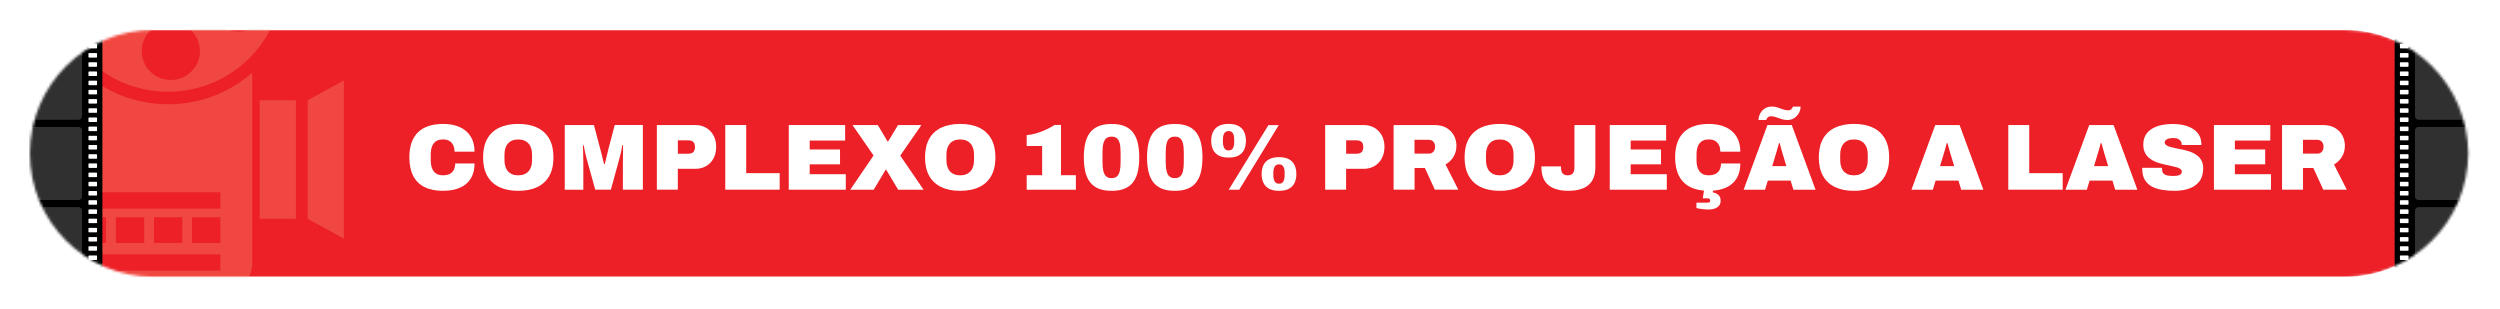 <svg width="1003" height="124" viewBox="0 0 1003 124" fill="none" xmlns="http://www.w3.org/2000/svg">
<g filter="url(#filter0_d_2613_7377)">
<mask id="mask0_2613_7377" style="mask-type:luminance" maskUnits="userSpaceOnUse" x="5" y="5" width="979" height="100">
<path d="M933.65 5H54.54C27.18 5 5 27.18 5 54.54C5 81.9 27.18 104.08 54.54 104.08H933.65C961.01 104.08 983.19 81.9 983.19 54.54C983.19 27.18 961.01 5 933.65 5Z" fill="white"/>
</mask>
<g mask="url(#mask0_2613_7377)">
<path d="M933.65 5H-7.48C-34.84 5 -57.02 27.18 -57.02 54.54C-57.02 81.9 -34.84 104.08 -7.48 104.08H933.65C961.011 104.08 983.19 81.9 983.19 54.54C983.19 27.18 961.011 5 933.65 5Z" fill="#EC2026"/>
<path d="M953.731 143.359H991.121V-58.391H953.731V143.359Z" fill="black"/>
<path d="M985.79 139.799H988.76C988.89 139.799 989 139.909 989 140.039V141.369C989 141.499 988.89 141.609 988.76 141.609H985.79C985.66 141.609 985.55 141.499 985.55 141.369V140.039C985.55 139.909 985.66 139.799 985.79 139.799ZM985.55 136.349V137.679C985.55 137.809 985.66 137.919 985.79 137.919H988.76C988.89 137.919 989 137.809 989 137.679V136.349C989 136.219 988.89 136.109 988.76 136.109H985.79C985.66 136.109 985.55 136.219 985.55 136.349ZM985.55 132.659V133.989C985.55 134.119 985.66 134.229 985.79 134.229H988.76C988.89 134.229 989 134.119 989 133.989V132.659C989 132.529 988.89 132.419 988.76 132.419H985.79C985.66 132.419 985.55 132.529 985.55 132.659ZM985.55 128.959V130.289C985.55 130.419 985.66 130.529 985.79 130.529H988.76C988.89 130.529 989 130.419 989 130.289V128.959C989 128.829 988.89 128.719 988.76 128.719H985.79C985.66 128.719 985.55 128.829 985.55 128.959ZM985.55 125.269V126.599C985.55 126.729 985.66 126.839 985.79 126.839H988.76C988.89 126.839 989 126.729 989 126.599V125.269C989 125.139 988.89 125.029 988.76 125.029H985.79C985.66 125.029 985.55 125.139 985.55 125.269ZM985.55 121.579V122.909C985.55 123.039 985.66 123.149 985.79 123.149H988.76C988.89 123.149 989 123.039 989 122.909V121.579C989 121.449 988.89 121.339 988.76 121.339H985.79C985.66 121.339 985.55 121.449 985.55 121.579ZM985.55 117.879V119.209C985.55 119.339 985.66 119.449 985.79 119.449H988.76C988.89 119.449 989 119.339 989 119.209V117.879C989 117.749 988.89 117.639 988.76 117.639H985.79C985.66 117.639 985.55 117.749 985.55 117.879ZM985.55 114.189V115.519C985.55 115.649 985.66 115.759 985.79 115.759H988.76C988.89 115.759 989 115.649 989 115.519V114.189C989 114.059 988.89 113.949 988.76 113.949H985.79C985.66 113.949 985.55 114.059 985.55 114.189ZM985.55 110.499V111.829C985.55 111.959 985.66 112.069 985.79 112.069H988.76C988.89 112.069 989 111.959 989 111.829V110.499C989 110.369 988.89 110.259 988.76 110.259H985.79C985.66 110.259 985.55 110.369 985.55 110.499ZM985.55 106.809V108.139C985.55 108.269 985.66 108.379 985.79 108.379H988.76C988.89 108.379 989 108.269 989 108.139V106.809C989 106.679 988.89 106.569 988.76 106.569H985.79C985.66 106.569 985.55 106.679 985.55 106.809ZM985.55 103.109V104.439C985.55 104.569 985.66 104.679 985.79 104.679H988.76C988.89 104.679 989 104.569 989 104.439V103.109C989 102.979 988.89 102.869 988.76 102.869H985.79C985.66 102.869 985.55 102.979 985.55 103.109ZM985.55 99.419V100.749C985.55 100.879 985.66 100.989 985.79 100.989H988.76C988.89 100.989 989 100.879 989 100.749V99.419C989 99.289 988.89 99.179 988.76 99.179H985.79C985.66 99.179 985.55 99.289 985.55 99.419ZM985.55 95.729V97.059C985.55 97.189 985.66 97.299 985.79 97.299H988.76C988.89 97.299 989 97.189 989 97.059V95.729C989 95.599 988.89 95.489 988.76 95.489H985.79C985.66 95.489 985.55 95.599 985.55 95.729ZM985.55 92.029V93.359C985.55 93.489 985.66 93.599 985.79 93.599H988.76C988.89 93.599 989 93.489 989 93.359V92.029C989 91.899 988.89 91.789 988.76 91.789H985.79C985.66 91.789 985.55 91.899 985.55 92.029ZM985.55 88.339V89.669C985.55 89.799 985.66 89.909 985.79 89.909H988.76C988.89 89.909 989 89.799 989 89.669V88.339C989 88.209 988.89 88.099 988.76 88.099H985.79C985.66 88.099 985.55 88.209 985.55 88.339ZM985.55 84.649V85.979C985.55 86.109 985.66 86.219 985.79 86.219H988.76C988.89 86.219 989 86.109 989 85.979V84.649C989 84.519 988.89 84.409 988.76 84.409H985.79C985.66 84.409 985.55 84.519 985.55 84.649ZM985.55 80.959V82.289C985.55 82.419 985.66 82.529 985.79 82.529H988.76C988.89 82.529 989 82.419 989 82.289V80.959C989 80.829 988.89 80.719 988.76 80.719H985.79C985.66 80.719 985.55 80.829 985.55 80.959ZM985.55 77.259V78.589C985.55 78.719 985.66 78.829 985.79 78.829H988.76C988.89 78.829 989 78.719 989 78.589V77.259C989 77.129 988.89 77.019 988.76 77.019H985.79C985.66 77.019 985.55 77.129 985.55 77.259ZM985.55 73.569V74.899C985.55 75.029 985.66 75.139 985.79 75.139H988.76C988.89 75.139 989 75.029 989 74.899V73.569C989 73.439 988.89 73.329 988.76 73.329H985.79C985.66 73.329 985.55 73.439 985.55 73.569ZM985.55 69.879V71.209C985.55 71.339 985.66 71.449 985.79 71.449H988.76C988.89 71.449 989 71.339 989 71.209V69.879C989 69.749 988.89 69.639 988.76 69.639H985.79C985.66 69.639 985.55 69.749 985.55 69.879ZM985.55 66.179V67.509C985.55 67.639 985.66 67.749 985.79 67.749H988.76C988.89 67.749 989 67.639 989 67.509V66.179C989 66.049 988.89 65.939 988.76 65.939H985.79C985.66 65.939 985.55 66.049 985.55 66.179ZM985.55 62.489V63.819C985.55 63.949 985.66 64.059 985.79 64.059H988.76C988.89 64.059 989 63.949 989 63.819V62.489C989 62.359 988.89 62.249 988.76 62.249H985.79C985.66 62.249 985.55 62.359 985.55 62.489ZM985.55 58.799V60.129C985.55 60.259 985.66 60.369 985.79 60.369H988.76C988.89 60.369 989 60.259 989 60.129V58.799C989 58.669 988.89 58.559 988.76 58.559H985.79C985.66 58.559 985.55 58.669 985.55 58.799ZM985.55 55.109V56.439C985.55 56.569 985.66 56.679 985.79 56.679H988.76C988.89 56.679 989 56.569 989 56.439V55.109C989 54.979 988.89 54.869 988.76 54.869H985.79C985.66 54.869 985.55 54.979 985.55 55.109ZM985.55 51.409V52.739C985.55 52.869 985.66 52.979 985.79 52.979H988.76C988.89 52.979 989 52.869 989 52.739V51.409C989 51.279 988.89 51.169 988.76 51.169H985.79C985.66 51.169 985.55 51.279 985.55 51.409ZM985.55 47.719V49.049C985.55 49.179 985.66 49.289 985.79 49.289H988.76C988.89 49.289 989 49.179 989 49.049V47.719C989 47.589 988.89 47.479 988.76 47.479H985.79C985.66 47.479 985.55 47.589 985.55 47.719ZM985.55 44.029V45.359C985.55 45.489 985.66 45.599 985.79 45.599H988.76C988.89 45.599 989 45.489 989 45.359V44.029C989 43.899 988.89 43.789 988.76 43.789H985.79C985.66 43.789 985.55 43.899 985.55 44.029ZM956.09 139.799H959.06C959.19 139.799 959.3 139.909 959.3 140.039V141.369C959.3 141.499 959.19 141.609 959.06 141.609H956.09C955.96 141.609 955.85 141.499 955.85 141.369V140.039C955.85 139.909 955.96 139.799 956.09 139.799ZM955.85 136.349V137.679C955.85 137.809 955.96 137.919 956.09 137.919H959.06C959.19 137.919 959.3 137.809 959.3 137.679V136.349C959.3 136.219 959.19 136.109 959.06 136.109H956.09C955.96 136.109 955.85 136.219 955.85 136.349ZM955.85 132.659V133.989C955.85 134.119 955.96 134.229 956.09 134.229H959.06C959.19 134.229 959.3 134.119 959.3 133.989V132.659C959.3 132.529 959.19 132.419 959.06 132.419H956.09C955.96 132.419 955.85 132.529 955.85 132.659ZM955.85 128.959V130.289C955.85 130.419 955.96 130.529 956.09 130.529H959.06C959.19 130.529 959.3 130.419 959.3 130.289V128.959C959.3 128.829 959.19 128.719 959.06 128.719H956.09C955.96 128.719 955.85 128.829 955.85 128.959ZM955.85 125.269V126.599C955.85 126.729 955.96 126.839 956.09 126.839H959.06C959.19 126.839 959.3 126.729 959.3 126.599V125.269C959.3 125.139 959.19 125.029 959.06 125.029H956.09C955.96 125.029 955.85 125.139 955.85 125.269ZM955.85 121.579V122.909C955.85 123.039 955.96 123.149 956.09 123.149H959.06C959.19 123.149 959.3 123.039 959.3 122.909V121.579C959.3 121.449 959.19 121.339 959.06 121.339H956.09C955.96 121.339 955.85 121.449 955.85 121.579ZM955.85 117.879V119.209C955.85 119.339 955.96 119.449 956.09 119.449H959.06C959.19 119.449 959.3 119.339 959.3 119.209V117.879C959.3 117.749 959.19 117.639 959.06 117.639H956.09C955.96 117.639 955.85 117.749 955.85 117.879ZM955.85 114.189V115.519C955.85 115.649 955.96 115.759 956.09 115.759H959.06C959.19 115.759 959.3 115.649 959.3 115.519V114.189C959.3 114.059 959.19 113.949 959.06 113.949H956.09C955.96 113.949 955.85 114.059 955.85 114.189ZM955.85 110.499V111.829C955.85 111.959 955.96 112.069 956.09 112.069H959.06C959.19 112.069 959.3 111.959 959.3 111.829V110.499C959.3 110.369 959.19 110.259 959.06 110.259H956.09C955.96 110.259 955.85 110.369 955.85 110.499ZM955.85 106.809V108.139C955.85 108.269 955.96 108.379 956.09 108.379H959.06C959.19 108.379 959.3 108.269 959.3 108.139V106.809C959.3 106.679 959.19 106.569 959.06 106.569H956.09C955.96 106.569 955.85 106.679 955.85 106.809ZM955.85 103.109V104.439C955.85 104.569 955.96 104.679 956.09 104.679H959.06C959.19 104.679 959.3 104.569 959.3 104.439V103.109C959.3 102.979 959.19 102.869 959.06 102.869H956.09C955.96 102.869 955.85 102.979 955.85 103.109ZM955.85 99.419V100.749C955.85 100.879 955.96 100.989 956.09 100.989H959.06C959.19 100.989 959.3 100.879 959.3 100.749V99.419C959.3 99.289 959.19 99.179 959.06 99.179H956.09C955.96 99.179 955.85 99.289 955.85 99.419ZM955.85 95.729V97.059C955.85 97.189 955.96 97.299 956.09 97.299H959.06C959.19 97.299 959.3 97.189 959.3 97.059V95.729C959.3 95.599 959.19 95.489 959.06 95.489H956.09C955.96 95.489 955.85 95.599 955.85 95.729ZM955.85 92.029V93.359C955.85 93.489 955.96 93.599 956.09 93.599H959.06C959.19 93.599 959.3 93.489 959.3 93.359V92.029C959.3 91.899 959.19 91.789 959.06 91.789H956.09C955.96 91.789 955.85 91.899 955.85 92.029ZM955.85 88.339V89.669C955.85 89.799 955.96 89.909 956.09 89.909H959.06C959.19 89.909 959.3 89.799 959.3 89.669V88.339C959.3 88.209 959.19 88.099 959.06 88.099H956.09C955.96 88.099 955.85 88.209 955.85 88.339ZM955.85 84.649V85.979C955.85 86.109 955.96 86.219 956.09 86.219H959.06C959.19 86.219 959.3 86.109 959.3 85.979V84.649C959.3 84.519 959.19 84.409 959.06 84.409H956.09C955.96 84.409 955.85 84.519 955.85 84.649ZM955.85 80.959V82.289C955.85 82.419 955.96 82.529 956.09 82.529H959.06C959.19 82.529 959.3 82.419 959.3 82.289V80.959C959.3 80.829 959.19 80.719 959.06 80.719H956.09C955.96 80.719 955.85 80.829 955.85 80.959ZM955.85 77.259V78.589C955.85 78.719 955.96 78.829 956.09 78.829H959.06C959.19 78.829 959.3 78.719 959.3 78.589V77.259C959.3 77.129 959.19 77.019 959.06 77.019H956.09C955.96 77.019 955.85 77.129 955.85 77.259ZM955.85 73.569V74.899C955.85 75.029 955.96 75.139 956.09 75.139H959.06C959.19 75.139 959.3 75.029 959.3 74.899V73.569C959.3 73.439 959.19 73.329 959.06 73.329H956.09C955.96 73.329 955.85 73.439 955.85 73.569ZM955.85 69.879V71.209C955.85 71.339 955.96 71.449 956.09 71.449H959.06C959.19 71.449 959.3 71.339 959.3 71.209V69.879C959.3 69.749 959.19 69.639 959.06 69.639H956.09C955.96 69.639 955.85 69.749 955.85 69.879ZM955.85 66.179V67.509C955.85 67.639 955.96 67.749 956.09 67.749H959.06C959.19 67.749 959.3 67.639 959.3 67.509V66.179C959.3 66.049 959.19 65.939 959.06 65.939H956.09C955.96 65.939 955.85 66.049 955.85 66.179ZM955.85 62.489V63.819C955.85 63.949 955.96 64.059 956.09 64.059H959.06C959.19 64.059 959.3 63.949 959.3 63.819V62.489C959.3 62.359 959.19 62.249 959.06 62.249H956.09C955.96 62.249 955.85 62.359 955.85 62.489ZM955.85 58.799V60.129C955.85 60.259 955.96 60.369 956.09 60.369H959.06C959.19 60.369 959.3 60.259 959.3 60.129V58.799C959.3 58.669 959.19 58.559 959.06 58.559H956.09C955.96 58.559 955.85 58.669 955.85 58.799ZM955.85 55.109V56.439C955.85 56.569 955.96 56.679 956.09 56.679H959.06C959.19 56.679 959.3 56.569 959.3 56.439V55.109C959.3 54.979 959.19 54.869 959.06 54.869H956.09C955.96 54.869 955.85 54.979 955.85 55.109ZM955.85 51.409V52.739C955.85 52.869 955.96 52.979 956.09 52.979H959.06C959.19 52.979 959.3 52.869 959.3 52.739V51.409C959.3 51.279 959.19 51.169 959.06 51.169H956.09C955.96 51.169 955.85 51.279 955.85 51.409ZM955.85 47.719V49.049C955.85 49.179 955.96 49.289 956.09 49.289H959.06C959.19 49.289 959.3 49.179 959.3 49.049V47.719C959.3 47.589 959.19 47.479 959.06 47.479H956.09C955.96 47.479 955.85 47.589 955.85 47.719ZM955.85 44.029V45.359C955.85 45.489 955.96 45.599 956.09 45.599H959.06C959.19 45.599 959.3 45.489 959.3 45.359V44.029C959.3 43.899 959.19 43.789 959.06 43.789H956.09C955.96 43.789 955.85 43.899 955.85 44.029Z" fill="white"/>
<path d="M985.79 40.139H988.76C988.89 40.139 989 40.249 989 40.379V41.709C989 41.839 988.89 41.949 988.76 41.949H985.79C985.66 41.949 985.55 41.839 985.55 41.709V40.379C985.55 40.249 985.66 40.139 985.79 40.139ZM985.55 36.689V38.019C985.55 38.149 985.66 38.259 985.79 38.259H988.76C988.89 38.259 989 38.149 989 38.019V36.689C989 36.559 988.89 36.449 988.76 36.449H985.79C985.66 36.449 985.55 36.559 985.55 36.689ZM985.55 32.989V34.319C985.55 34.449 985.66 34.559 985.79 34.559H988.76C988.89 34.559 989 34.449 989 34.319V32.989C989 32.859 988.89 32.749 988.76 32.749H985.79C985.66 32.749 985.55 32.859 985.55 32.989ZM985.55 29.299V30.629C985.55 30.759 985.66 30.869 985.79 30.869H988.76C988.89 30.869 989 30.759 989 30.629V29.299C989 29.169 988.89 29.059 988.76 29.059H985.79C985.66 29.059 985.55 29.169 985.55 29.299ZM985.55 25.609V26.939C985.55 27.069 985.66 27.179 985.79 27.179H988.76C988.89 27.179 989 27.069 989 26.939V25.609C989 25.479 988.89 25.369 988.76 25.369H985.79C985.66 25.369 985.55 25.479 985.55 25.609ZM985.55 21.909V23.239C985.55 23.369 985.66 23.479 985.79 23.479H988.76C988.89 23.479 989 23.369 989 23.239V21.909C989 21.779 988.89 21.669 988.76 21.669H985.79C985.66 21.669 985.55 21.779 985.55 21.909ZM985.55 18.219V19.549C985.55 19.679 985.66 19.789 985.79 19.789H988.76C988.89 19.789 989 19.679 989 19.549V18.219C989 18.089 988.89 17.979 988.76 17.979H985.79C985.66 17.979 985.55 18.089 985.55 18.219ZM985.55 14.529V15.859C985.55 15.989 985.66 16.099 985.79 16.099H988.76C988.89 16.099 989 15.989 989 15.859V14.529C989 14.399 988.89 14.289 988.76 14.289H985.79C985.66 14.289 985.55 14.399 985.55 14.529ZM985.55 10.839V12.169C985.55 12.299 985.66 12.409 985.79 12.409H988.76C988.89 12.409 989 12.299 989 12.169V10.839C989 10.709 988.89 10.599 988.76 10.599H985.79C985.66 10.599 985.55 10.709 985.55 10.839ZM985.55 7.139V8.469C985.55 8.599 985.66 8.709 985.79 8.709H988.76C988.89 8.709 989 8.599 989 8.469V7.139C989 7.009 988.89 6.899 988.76 6.899H985.79C985.66 6.899 985.55 7.009 985.55 7.139ZM985.55 3.449V4.779C985.55 4.909 985.66 5.019 985.79 5.019H988.76C988.89 5.019 989 4.909 989 4.779V3.449C989 3.319 988.89 3.209 988.76 3.209H985.79C985.66 3.209 985.55 3.319 985.55 3.449ZM985.55 -0.241V1.089C985.55 1.219 985.66 1.329 985.79 1.329H988.76C988.89 1.329 989 1.219 989 1.089V-0.241C989 -0.371 988.89 -0.481 988.76 -0.481H985.79C985.66 -0.481 985.55 -0.371 985.55 -0.241ZM985.55 -3.941V-2.611C985.55 -2.481 985.66 -2.371 985.79 -2.371H988.76C988.89 -2.371 989 -2.481 989 -2.611V-3.941C989 -4.071 988.89 -4.181 988.76 -4.181H985.79C985.66 -4.181 985.55 -4.071 985.55 -3.941ZM985.55 -7.631V-6.301C985.55 -6.171 985.66 -6.061 985.79 -6.061H988.76C988.89 -6.061 989 -6.171 989 -6.301V-7.631C989 -7.761 988.89 -7.871 988.76 -7.871H985.79C985.66 -7.871 985.55 -7.761 985.55 -7.631ZM985.55 -11.321V-9.991C985.55 -9.861 985.66 -9.751 985.79 -9.751H988.76C988.89 -9.751 989 -9.861 989 -9.991V-11.321C989 -11.451 988.89 -11.561 988.76 -11.561H985.79C985.66 -11.561 985.55 -11.451 985.55 -11.321ZM985.55 -15.011V-13.681C985.55 -13.551 985.66 -13.441 985.79 -13.441H988.76C988.89 -13.441 989 -13.551 989 -13.681V-15.011C989 -15.141 988.89 -15.251 988.76 -15.251H985.79C985.66 -15.251 985.55 -15.141 985.55 -15.011ZM985.55 -18.711V-17.381C985.55 -17.251 985.66 -17.141 985.79 -17.141H988.76C988.89 -17.141 989 -17.251 989 -17.381V-18.711C989 -18.841 988.89 -18.951 988.76 -18.951H985.79C985.66 -18.951 985.55 -18.841 985.55 -18.711ZM985.55 -22.401V-21.071C985.55 -20.941 985.66 -20.831 985.79 -20.831H988.76C988.89 -20.831 989 -20.941 989 -21.071V-22.401C989 -22.531 988.89 -22.641 988.76 -22.641H985.79C985.66 -22.641 985.55 -22.531 985.55 -22.401ZM985.55 -26.091V-24.761C985.55 -24.631 985.66 -24.521 985.79 -24.521H988.76C988.89 -24.521 989 -24.631 989 -24.761V-26.091C989 -26.221 988.89 -26.331 988.76 -26.331H985.79C985.66 -26.331 985.55 -26.221 985.55 -26.091ZM985.55 -29.791V-28.461C985.55 -28.331 985.66 -28.221 985.79 -28.221H988.76C988.89 -28.221 989 -28.331 989 -28.461V-29.791C989 -29.921 988.89 -30.031 988.76 -30.031H985.79C985.66 -30.031 985.55 -29.921 985.55 -29.791ZM985.55 -33.481V-32.151C985.55 -32.021 985.66 -31.911 985.79 -31.911H988.76C988.89 -31.911 989 -32.021 989 -32.151V-33.481C989 -33.611 988.89 -33.721 988.76 -33.721H985.79C985.66 -33.721 985.55 -33.611 985.55 -33.481ZM985.55 -37.171V-35.841C985.55 -35.711 985.66 -35.601 985.79 -35.601H988.76C988.89 -35.601 989 -35.711 989 -35.841V-37.171C989 -37.301 988.89 -37.411 988.76 -37.411H985.79C985.66 -37.411 985.55 -37.301 985.55 -37.171ZM985.55 -40.861V-39.531C985.55 -39.401 985.66 -39.291 985.79 -39.291H988.76C988.89 -39.291 989 -39.401 989 -39.531V-40.861C989 -40.991 988.89 -41.101 988.76 -41.101H985.79C985.66 -41.101 985.55 -40.991 985.55 -40.861ZM985.55 -44.561V-43.231C985.55 -43.101 985.66 -42.991 985.79 -42.991H988.76C988.89 -42.991 989 -43.101 989 -43.231V-44.561C989 -44.691 988.89 -44.801 988.76 -44.801H985.79C985.66 -44.801 985.55 -44.691 985.55 -44.561ZM985.55 -48.251V-46.921C985.55 -46.791 985.66 -46.681 985.79 -46.681H988.76C988.89 -46.681 989 -46.791 989 -46.921V-48.251C989 -48.381 988.89 -48.491 988.76 -48.491H985.79C985.66 -48.491 985.55 -48.381 985.55 -48.251ZM985.55 -51.941V-50.611C985.55 -50.481 985.66 -50.371 985.79 -50.371H988.76C988.89 -50.371 989 -50.481 989 -50.611V-51.941C989 -52.071 988.89 -52.181 988.76 -52.181H985.79C985.66 -52.181 985.55 -52.071 985.55 -51.941ZM985.55 -55.641V-54.311C985.55 -54.181 985.66 -54.071 985.79 -54.071H988.76C988.89 -54.071 989 -54.181 989 -54.311V-55.641C989 -55.771 988.89 -55.881 988.76 -55.881H985.79C985.66 -55.881 985.55 -55.771 985.55 -55.641ZM956.09 40.139H959.06C959.19 40.139 959.3 40.249 959.3 40.379V41.709C959.3 41.839 959.19 41.949 959.06 41.949H956.09C955.96 41.949 955.85 41.839 955.85 41.709V40.379C955.85 40.249 955.96 40.139 956.09 40.139ZM955.85 36.689V38.019C955.85 38.149 955.96 38.259 956.09 38.259H959.06C959.19 38.259 959.3 38.149 959.3 38.019V36.689C959.3 36.559 959.19 36.449 959.06 36.449H956.09C955.96 36.449 955.85 36.559 955.85 36.689ZM955.85 32.989V34.319C955.85 34.449 955.96 34.559 956.09 34.559H959.06C959.19 34.559 959.3 34.449 959.3 34.319V32.989C959.3 32.859 959.19 32.749 959.06 32.749H956.09C955.96 32.749 955.85 32.859 955.85 32.989ZM955.85 29.299V30.629C955.85 30.759 955.96 30.869 956.09 30.869H959.06C959.19 30.869 959.3 30.759 959.3 30.629V29.299C959.3 29.169 959.19 29.059 959.06 29.059H956.09C955.96 29.059 955.85 29.169 955.85 29.299ZM955.85 25.609V26.939C955.85 27.069 955.96 27.179 956.09 27.179H959.06C959.19 27.179 959.3 27.069 959.3 26.939V25.609C959.3 25.479 959.19 25.369 959.06 25.369H956.09C955.96 25.369 955.85 25.479 955.85 25.609ZM955.85 21.909V23.239C955.85 23.369 955.96 23.479 956.09 23.479H959.06C959.19 23.479 959.3 23.369 959.3 23.239V21.909C959.3 21.779 959.19 21.669 959.06 21.669H956.09C955.96 21.669 955.85 21.779 955.85 21.909ZM955.85 18.219V19.549C955.85 19.679 955.96 19.789 956.09 19.789H959.06C959.19 19.789 959.3 19.679 959.3 19.549V18.219C959.3 18.089 959.19 17.979 959.06 17.979H956.09C955.96 17.979 955.85 18.089 955.85 18.219ZM955.85 14.529V15.859C955.85 15.989 955.96 16.099 956.09 16.099H959.06C959.19 16.099 959.3 15.989 959.3 15.859V14.529C959.3 14.399 959.19 14.289 959.06 14.289H956.09C955.96 14.289 955.85 14.399 955.85 14.529ZM955.85 10.839V12.169C955.85 12.299 955.96 12.409 956.09 12.409H959.06C959.19 12.409 959.3 12.299 959.3 12.169V10.839C959.3 10.709 959.19 10.599 959.06 10.599H956.09C955.96 10.599 955.85 10.709 955.85 10.839ZM955.85 7.139V8.469C955.85 8.599 955.96 8.709 956.09 8.709H959.06C959.19 8.709 959.3 8.599 959.3 8.469V7.139C959.3 7.009 959.19 6.899 959.06 6.899H956.09C955.96 6.899 955.85 7.009 955.85 7.139ZM955.85 3.449V4.779C955.85 4.909 955.96 5.019 956.09 5.019H959.06C959.19 5.019 959.3 4.909 959.3 4.779V3.449C959.3 3.319 959.19 3.209 959.06 3.209H956.09C955.96 3.209 955.85 3.319 955.85 3.449ZM955.85 -0.241V1.089C955.85 1.219 955.96 1.329 956.09 1.329H959.06C959.19 1.329 959.3 1.219 959.3 1.089V-0.241C959.3 -0.371 959.19 -0.481 959.06 -0.481H956.09C955.96 -0.481 955.85 -0.371 955.85 -0.241ZM955.85 -3.941V-2.611C955.85 -2.481 955.96 -2.371 956.09 -2.371H959.06C959.19 -2.371 959.3 -2.481 959.3 -2.611V-3.941C959.3 -4.071 959.19 -4.181 959.06 -4.181H956.09C955.96 -4.181 955.85 -4.071 955.85 -3.941ZM955.85 -7.631V-6.301C955.85 -6.171 955.96 -6.061 956.09 -6.061H959.06C959.19 -6.061 959.3 -6.171 959.3 -6.301V-7.631C959.3 -7.761 959.19 -7.871 959.06 -7.871H956.09C955.96 -7.871 955.85 -7.761 955.85 -7.631ZM955.85 -11.321V-9.991C955.85 -9.861 955.96 -9.751 956.09 -9.751H959.06C959.19 -9.751 959.3 -9.861 959.3 -9.991V-11.321C959.3 -11.451 959.19 -11.561 959.06 -11.561H956.09C955.96 -11.561 955.85 -11.451 955.85 -11.321ZM955.85 -15.011V-13.681C955.85 -13.551 955.96 -13.441 956.09 -13.441H959.06C959.19 -13.441 959.3 -13.551 959.3 -13.681V-15.011C959.3 -15.141 959.19 -15.251 959.06 -15.251H956.09C955.96 -15.251 955.85 -15.141 955.85 -15.011ZM955.85 -18.711V-17.381C955.85 -17.251 955.96 -17.141 956.09 -17.141H959.06C959.19 -17.141 959.3 -17.251 959.3 -17.381V-18.711C959.3 -18.841 959.19 -18.951 959.06 -18.951H956.09C955.96 -18.951 955.85 -18.841 955.85 -18.711ZM955.85 -22.401V-21.071C955.85 -20.941 955.96 -20.831 956.09 -20.831H959.06C959.19 -20.831 959.3 -20.941 959.3 -21.071V-22.401C959.3 -22.531 959.19 -22.641 959.06 -22.641H956.09C955.96 -22.641 955.85 -22.531 955.85 -22.401ZM955.85 -26.091V-24.761C955.85 -24.631 955.96 -24.521 956.09 -24.521H959.06C959.19 -24.521 959.3 -24.631 959.3 -24.761V-26.091C959.3 -26.221 959.19 -26.331 959.06 -26.331H956.09C955.96 -26.331 955.85 -26.221 955.85 -26.091ZM955.85 -29.791V-28.461C955.85 -28.331 955.96 -28.221 956.09 -28.221H959.06C959.19 -28.221 959.3 -28.331 959.3 -28.461V-29.791C959.3 -29.921 959.19 -30.031 959.06 -30.031H956.09C955.96 -30.031 955.85 -29.921 955.85 -29.791ZM955.85 -33.481V-32.151C955.85 -32.021 955.96 -31.911 956.09 -31.911H959.06C959.19 -31.911 959.3 -32.021 959.3 -32.151V-33.481C959.3 -33.611 959.19 -33.721 959.06 -33.721H956.09C955.96 -33.721 955.85 -33.611 955.85 -33.481ZM955.85 -37.171V-35.841C955.85 -35.711 955.96 -35.601 956.09 -35.601H959.06C959.19 -35.601 959.3 -35.711 959.3 -35.841V-37.171C959.3 -37.301 959.19 -37.411 959.06 -37.411H956.09C955.96 -37.411 955.85 -37.301 955.85 -37.171ZM955.85 -40.861V-39.531C955.85 -39.401 955.96 -39.291 956.09 -39.291H959.06C959.19 -39.291 959.3 -39.401 959.3 -39.531V-40.861C959.3 -40.991 959.19 -41.101 959.06 -41.101H956.09C955.96 -41.101 955.85 -40.991 955.85 -40.861ZM955.85 -44.561V-43.231C955.85 -43.101 955.96 -42.991 956.09 -42.991H959.06C959.19 -42.991 959.3 -43.101 959.3 -43.231V-44.561C959.3 -44.691 959.19 -44.801 959.06 -44.801H956.09C955.96 -44.801 955.85 -44.691 955.85 -44.561ZM955.85 -48.251V-46.921C955.85 -46.791 955.96 -46.681 956.09 -46.681H959.06C959.19 -46.681 959.3 -46.791 959.3 -46.921V-48.251C959.3 -48.381 959.19 -48.491 959.06 -48.491H956.09C955.96 -48.491 955.85 -48.381 955.85 -48.251ZM955.85 -51.941V-50.611C955.85 -50.481 955.96 -50.371 956.09 -50.371H959.06C959.19 -50.371 959.3 -50.481 959.3 -50.611V-51.941C959.3 -52.071 959.19 -52.181 959.06 -52.181H956.09C955.96 -52.181 955.85 -52.071 955.85 -51.941ZM955.85 -55.641V-54.311C955.85 -54.181 955.96 -54.071 956.09 -54.071H959.06C959.19 -54.071 959.3 -54.181 959.3 -54.311V-55.641C959.3 -55.771 959.19 -55.881 959.06 -55.881H956.09C955.96 -55.881 955.85 -55.771 955.85 -55.641Z" fill="white"/>
<path d="M963.301 105.43H981.551C982.33 105.43 982.961 104.798 982.961 104.02V77.52C982.961 76.741 982.33 76.11 981.551 76.11H963.301C962.522 76.11 961.891 76.741 961.891 77.52V104.02C961.891 104.798 962.522 105.43 963.301 105.43Z" fill="#303030"/>
<path d="M963.301 73.238H981.551C982.33 73.238 982.961 72.607 982.961 71.828V45.328C982.961 44.55 982.33 43.918 981.551 43.918H963.301C962.522 43.918 961.891 44.55 961.891 45.328V71.828C961.891 72.607 962.522 73.238 963.301 73.238Z" fill="#303030"/>
<path d="M963.301 41.059H981.551C982.33 41.059 982.961 40.427 982.961 39.649V13.149C982.961 12.37 982.33 11.739 981.551 11.739L963.301 11.739C962.522 11.739 961.891 12.37 961.891 13.149V39.649C961.891 40.427 962.522 41.059 963.301 41.059Z" fill="#303030"/>
<path d="M963.301 8.879L981.551 8.879C982.33 8.879 982.961 8.248 982.961 7.469V-19.031C982.961 -19.81 982.33 -20.441 981.551 -20.441L963.301 -20.441C962.522 -20.441 961.891 -19.81 961.891 -19.031V7.469C961.891 8.248 962.522 8.879 963.301 8.879Z" fill="#303030"/>
<g opacity="0.41">
<path d="M60.44 -61.31C35.07 -61.31 14.5 -40.92 14.5 -15.761C14.5 9.399 35.07 29.79 60.44 29.79C85.81 29.79 106.38 9.399 106.38 -15.761C106.38 -40.92 85.81 -61.31 60.44 -61.31ZM78.26 -48.761C84.71 -48.761 89.94 -43.581 89.94 -37.181C89.94 -30.78 84.71 -25.601 78.26 -25.601C71.81 -25.601 66.58 -30.78 66.58 -37.181C66.58 -43.581 71.81 -48.761 78.26 -48.761ZM61.37 -18.41C63.55 -18.41 65.31 -16.66 65.31 -14.501C65.31 -12.341 63.54 -10.591 61.37 -10.591C59.2 -10.591 57.43 -12.341 57.43 -14.501C57.43 -16.66 59.2 -18.41 61.37 -18.41ZM44.49 -48.45C50.94 -48.45 56.17 -43.27 56.17 -36.87C56.17 -30.471 50.94 -25.291 44.49 -25.291C38.04 -25.291 32.81 -30.471 32.81 -36.87C32.81 -43.27 38.04 -48.45 44.49 -48.45ZM34.08 5.689C27.63 5.689 22.4 0.509 22.4 -5.891C22.4 -12.29 27.63 -17.471 34.08 -17.471C40.53 -17.471 45.76 -12.29 45.76 -5.891C45.76 0.509 40.53 5.689 34.08 5.689ZM61.53 25.09C55.08 25.09 49.85 19.91 49.85 13.509C49.85 7.109 55.08 1.929 61.53 1.929C67.98 1.929 73.21 7.109 73.21 13.509C73.21 19.91 67.98 25.09 61.53 25.09ZM88.67 5.689C82.22 5.689 76.99 0.509 76.99 -5.891C76.99 -12.28 82.22 -17.471 88.67 -17.471C95.12 -17.471 100.35 -12.29 100.35 -5.891C100.35 0.509 95.12 5.689 88.67 5.689Z" fill="#F48365"/>
<path d="M94.131 22.22C85.141 30.079 73.361 34.84 60.451 34.84C42.191 34.84 26.161 25.329 17.161 11.02H-7.249C-6.509 13.88 -6.109 16.89 -6.109 19.98C-6.109 39.88 -22.389 56.02 -42.459 56.02C-44.939 56.02 -47.369 55.77 -49.719 55.309V98.579C-49.719 105.41 -44.089 111 -37.209 111H81.681C88.571 111 94.201 105.41 94.201 98.579V23.41C94.201 23.009 94.181 22.61 94.131 22.209V22.22ZM-36.929 80.159H-25.569V90.49H-36.929V80.159ZM81.411 101.6H-36.929V95.029H81.421V101.6H81.411ZM-21.649 90.49V80.159H-10.289V90.49H-21.649ZM-6.369 90.49V80.159H4.991V90.49H-6.369ZM8.921 90.49V80.159H20.281V90.49H8.921ZM24.201 90.49V80.159H35.561V90.49H24.201ZM39.491 90.49V80.159H50.851V90.49H39.491ZM54.771 90.49V80.159H66.131V90.49H54.771ZM81.411 90.49H70.051V80.159H81.411V90.49ZM81.411 76.719H-36.929V70.15H81.421V76.719H81.411Z" fill="#F48365"/>
<path d="M111.711 33.219H97.191V80.779H111.711V33.219Z" fill="#F48365"/>
<path d="M130.961 88.719L116.441 80.789V33.219L130.961 25.299V88.719Z" fill="#F48365"/>
</g>
<path d="M170.8 69.561C167.83 69.561 165.34 69.061 163.33 68.051C161.32 67.051 159.79 65.541 158.77 63.551C157.75 61.561 157.23 59.081 157.23 56.141C157.23 51.721 158.38 48.371 160.67 46.111C162.96 43.851 166.34 42.721 170.8 42.721C173.33 42.721 175.55 43.141 177.43 43.981C179.32 44.821 180.78 46.071 181.82 47.731C182.86 49.391 183.38 51.421 183.38 53.841H175.36C175.36 52.841 175.18 51.971 174.83 51.241C174.47 50.511 173.96 49.951 173.29 49.541C172.62 49.141 171.77 48.941 170.76 48.941C169.57 48.941 168.61 49.191 167.89 49.691C167.17 50.191 166.64 50.901 166.31 51.801C165.98 52.701 165.82 53.751 165.82 54.931V57.341C165.82 58.521 165.99 59.561 166.33 60.471C166.67 61.381 167.2 62.081 167.91 62.581C168.62 63.081 169.54 63.331 170.69 63.331C171.84 63.331 172.72 63.141 173.45 62.761C174.18 62.381 174.72 61.841 175.08 61.121C175.45 60.401 175.63 59.561 175.63 58.581H183.39C183.39 60.941 182.9 62.941 181.91 64.571C180.92 66.201 179.49 67.441 177.61 68.281C175.73 69.121 173.47 69.541 170.8 69.541V69.561Z" fill="white"/>
<path d="M200.911 69.561C197.941 69.561 195.411 69.061 193.311 68.051C191.211 67.051 189.601 65.541 188.481 63.551C187.361 61.551 186.811 59.081 186.811 56.141C186.811 53.201 187.371 50.701 188.481 48.711C189.591 46.721 191.201 45.231 193.311 44.221C195.411 43.221 197.951 42.711 200.911 42.711C203.871 42.711 206.451 43.211 208.551 44.221C210.651 45.231 212.261 46.721 213.381 48.711C214.491 50.701 215.051 53.171 215.051 56.141C215.051 59.111 214.491 61.551 213.381 63.551C212.261 65.551 210.661 67.051 208.551 68.051C206.451 69.061 203.901 69.561 200.911 69.561ZM200.911 63.341C201.821 63.341 202.631 63.201 203.321 62.911C204.021 62.621 204.601 62.211 205.071 61.681C205.541 61.151 205.891 60.521 206.121 59.781C206.351 59.041 206.461 58.231 206.461 57.351V54.941C206.461 54.061 206.351 53.251 206.121 52.511C205.891 51.771 205.541 51.131 205.071 50.611C204.601 50.081 204.021 49.671 203.321 49.381C202.621 49.091 201.821 48.951 200.911 48.951C200.001 48.951 199.191 49.101 198.501 49.381C197.801 49.671 197.231 50.081 196.771 50.611C196.311 51.141 195.971 51.771 195.741 52.511C195.511 53.251 195.401 54.061 195.401 54.941V57.351C195.401 58.231 195.511 59.041 195.741 59.781C195.971 60.521 196.311 61.161 196.771 61.681C197.231 62.211 197.801 62.621 198.501 62.911C199.201 63.201 200.001 63.341 200.911 63.341Z" fill="white"/>
<path d="M219.58 69.11V43.17H231.29L233.69 52.29C233.79 52.62 233.94 53.16 234.13 53.91C234.32 54.66 234.52 55.48 234.74 56.36C234.95 57.24 235.15 58.06 235.33 58.81H235.63C235.76 58.26 235.92 57.6 236.11 56.83C236.3 56.06 236.5 55.28 236.7 54.47C236.9 53.67 237.08 52.94 237.23 52.28L239.63 43.16H250.92V69.1H242.9V59.75C242.9 58.75 242.9 57.71 242.92 56.64C242.93 55.57 242.94 54.56 242.96 53.61C242.97 52.65 242.98 51.86 242.98 51.23H242.68C242.6 51.73 242.5 52.32 242.36 53C242.22 53.68 242.07 54.35 241.92 55.02C241.77 55.69 241.62 56.27 241.46 56.77L238.08 69.1H231.81L228.39 56.77C228.26 56.27 228.12 55.68 227.95 55.02C227.78 54.35 227.64 53.68 227.51 53C227.38 52.32 227.27 51.74 227.17 51.27H226.87C226.89 51.9 226.92 52.69 226.95 53.65C226.97 54.61 226.99 55.61 227.01 56.67C227.02 57.73 227.03 58.76 227.03 59.76V69.11H219.62H219.58Z" fill="white"/>
<path d="M256.531 69.11V43.17H271.971C273.621 43.17 275.071 43.54 276.321 44.28C277.571 45.02 278.561 46.05 279.271 47.35C279.981 48.66 280.331 50.18 280.331 51.91C280.331 53.64 279.971 55.25 279.251 56.57C278.531 57.89 277.541 58.91 276.281 59.64C275.031 60.37 273.591 60.73 271.971 60.73H264.941V69.1H256.541L256.531 69.11ZM264.931 54.67H269.151C270.041 54.67 270.701 54.44 271.151 53.99C271.591 53.54 271.821 52.87 271.821 51.99C271.821 51.39 271.731 50.89 271.541 50.5C271.351 50.11 271.061 49.82 270.671 49.61C270.281 49.41 269.781 49.31 269.171 49.31H264.951V54.66L264.931 54.67Z" fill="white"/>
<path d="M283.98 69.11V43.17H292.38V62.47H305.8V69.1H283.98V69.11Z" fill="white"/>
<path d="M309.451 69.11V43.17H332.071V49.39H317.851V52.97H330.021V58.93H317.851V62.89H332.331V69.11H309.441H309.451Z" fill="white"/>
<path d="M334.12 69.11L343.47 55.39L335.03 43.18H345.18L349.13 49.81H349.28L353.27 43.18H362.66L354.18 55.43L363.53 69.11H353.34L348.51 61.04H348.36L343.53 69.11H334.1H334.12Z" fill="white"/>
<path d="M378.221 69.561C375.251 69.561 372.721 69.061 370.621 68.051C368.521 67.051 366.911 65.541 365.791 63.551C364.671 61.551 364.121 59.081 364.121 56.141C364.121 53.201 364.681 50.701 365.791 48.711C366.901 46.721 368.511 45.231 370.621 44.221C372.721 43.221 375.261 42.711 378.221 42.711C381.181 42.711 383.761 43.211 385.861 44.221C387.961 45.231 389.571 46.721 390.691 48.711C391.801 50.701 392.361 53.171 392.361 56.141C392.361 59.111 391.801 61.551 390.691 63.551C389.571 65.551 387.971 67.051 385.861 68.051C383.761 69.061 381.211 69.561 378.221 69.561ZM378.221 63.341C379.131 63.341 379.941 63.201 380.631 62.911C381.331 62.621 381.911 62.211 382.381 61.681C382.851 61.151 383.201 60.521 383.431 59.781C383.661 59.041 383.771 58.231 383.771 57.351V54.941C383.771 54.061 383.661 53.251 383.431 52.511C383.201 51.771 382.851 51.131 382.381 50.611C381.911 50.081 381.331 49.671 380.631 49.381C379.931 49.091 379.131 48.951 378.221 48.951C377.311 48.951 376.501 49.101 375.811 49.381C375.111 49.671 374.541 50.081 374.081 50.611C373.621 51.141 373.281 51.771 373.051 52.511C372.821 53.251 372.711 54.061 372.711 54.941V57.351C372.711 58.231 372.821 59.041 373.051 59.781C373.281 60.521 373.621 61.161 374.081 61.681C374.541 62.211 375.111 62.621 375.811 62.911C376.511 63.201 377.311 63.341 378.221 63.341Z" fill="white"/>
<path d="M404.91 69.111V63.301H411.11V51.581H404.91V47.211C406.1 47.131 407.37 46.901 408.73 46.491C410.09 46.091 411.41 45.591 412.7 44.981C413.99 44.381 415.13 43.761 416.12 43.131H418.67V63.301H424.64V69.111H404.91Z" fill="white"/>
<path d="M438.97 69.561C436.82 69.561 435.02 69.24 433.57 68.6C432.12 67.96 430.99 67.05 430.15 65.871C429.31 64.691 428.72 63.281 428.36 61.63C428.01 59.98 427.83 58.16 427.83 56.141C427.83 54.12 428.01 52.3 428.36 50.66C428.71 49.011 429.31 47.6 430.15 46.42C430.99 45.24 432.13 44.331 433.57 43.691C435.01 43.05 436.81 42.73 438.97 42.73C441.13 42.73 442.96 43.05 444.39 43.691C445.82 44.331 446.95 45.24 447.77 46.42C448.59 47.6 449.18 49.011 449.54 50.66C449.89 52.31 450.07 54.13 450.07 56.141C450.07 58.151 449.89 59.98 449.54 61.63C449.19 63.281 448.6 64.691 447.77 65.871C446.95 67.05 445.82 67.96 444.39 68.6C442.96 69.24 441.15 69.561 438.97 69.561ZM438.97 64.471C439.86 64.471 440.57 64.24 441.1 63.791C441.63 63.34 442.01 62.63 442.24 61.681C442.47 60.73 442.58 59.49 442.58 57.99V54.261C442.58 52.73 442.47 51.49 442.24 50.55C442.01 49.611 441.63 48.92 441.1 48.48C440.57 48.041 439.86 47.821 438.97 47.821C438.08 47.821 437.37 48.041 436.84 48.48C436.31 48.92 435.92 49.611 435.68 50.55C435.44 51.49 435.32 52.73 435.32 54.261V57.99C435.32 59.501 435.44 60.73 435.68 61.681C435.92 62.641 436.31 63.34 436.84 63.791C437.37 64.24 438.08 64.471 438.97 64.471Z" fill="white"/>
<path d="M464.331 69.561C462.181 69.561 460.381 69.24 458.931 68.6C457.481 67.96 456.351 67.05 455.511 65.871C454.671 64.691 454.081 63.281 453.721 61.63C453.371 59.98 453.191 58.16 453.191 56.141C453.191 54.12 453.371 52.3 453.721 50.66C454.071 49.011 454.671 47.6 455.511 46.42C456.351 45.24 457.491 44.331 458.931 43.691C460.371 43.05 462.171 42.73 464.331 42.73C466.491 42.73 468.321 43.05 469.751 43.691C471.181 44.331 472.311 45.24 473.131 46.42C473.951 47.6 474.541 49.011 474.901 50.66C475.251 52.31 475.431 54.13 475.431 56.141C475.431 58.151 475.251 59.98 474.901 61.63C474.541 63.281 473.961 64.691 473.131 65.871C472.311 67.05 471.181 67.96 469.751 68.6C468.321 69.24 466.511 69.561 464.331 69.561ZM464.331 64.471C465.221 64.471 465.931 64.24 466.461 63.791C466.991 63.34 467.371 62.63 467.601 61.681C467.831 60.73 467.941 59.49 467.941 57.99V54.261C467.941 52.73 467.831 51.49 467.601 50.55C467.371 49.611 466.991 48.92 466.461 48.48C465.931 48.041 465.221 47.821 464.331 47.821C463.441 47.821 462.731 48.041 462.201 48.48C461.671 48.92 461.281 49.611 461.041 50.55C460.801 51.49 460.681 52.73 460.681 54.261V57.99C460.681 59.501 460.801 60.73 461.041 61.681C461.281 62.641 461.671 63.34 462.201 63.791C462.731 64.24 463.441 64.471 464.331 64.471Z" fill="white"/>
<path d="M485.92 56.221C484.27 56.221 482.94 55.941 481.91 55.371C480.88 54.801 480.13 54.021 479.65 53.011C479.17 52.011 478.93 50.841 478.93 49.501C478.93 48.161 479.17 46.961 479.65 45.941C480.13 44.921 480.89 44.131 481.91 43.561C482.94 42.991 484.27 42.711 485.92 42.711C487.57 42.711 488.9 42.991 489.93 43.561C490.96 44.131 491.7 44.921 492.17 45.941C492.64 46.961 492.87 48.151 492.87 49.501C492.87 50.851 492.64 52.001 492.17 53.011C491.7 54.021 490.95 54.801 489.93 55.371C488.91 55.941 487.57 56.221 485.92 56.221ZM485.92 53.351C486.76 53.351 487.34 53.041 487.67 52.411C488 51.781 488.16 51.001 488.16 50.071V48.861C488.16 48.231 488.09 47.671 487.95 47.181C487.81 46.691 487.58 46.301 487.25 46.011C486.92 45.721 486.48 45.581 485.92 45.581C485.11 45.581 484.53 45.891 484.17 46.501C483.81 47.121 483.64 47.901 483.64 48.861V50.071C483.64 51.001 483.82 51.781 484.17 52.411C484.52 53.041 485.11 53.351 485.92 53.351ZM485.96 69.111L501.89 43.211H506.03L490.18 69.111H485.96ZM506.15 69.561C504.5 69.561 503.17 69.281 502.14 68.711C501.11 68.141 500.36 67.361 499.88 66.351C499.4 65.351 499.16 64.181 499.16 62.841C499.16 61.501 499.4 60.301 499.88 59.281C500.36 58.261 501.12 57.471 502.14 56.901C503.16 56.331 504.5 56.051 506.15 56.051C507.8 56.051 509.13 56.331 510.16 56.901C511.19 57.471 511.93 58.261 512.4 59.281C512.87 60.301 513.1 61.491 513.1 62.841C513.1 64.191 512.86 65.341 512.4 66.351C511.93 67.361 511.18 68.141 510.16 68.711C509.13 69.281 507.8 69.561 506.15 69.561ZM506.15 66.701C506.99 66.701 507.57 66.391 507.9 65.761C508.23 65.131 508.39 64.351 508.39 63.421V62.211C508.39 61.581 508.32 61.021 508.18 60.531C508.04 60.041 507.81 59.651 507.48 59.361C507.15 59.071 506.71 58.931 506.15 58.931C505.34 58.931 504.76 59.241 504.4 59.851C504.04 60.471 503.87 61.251 503.87 62.211V63.421C503.87 64.351 504.05 65.131 504.4 65.761C504.75 66.391 505.34 66.701 506.15 66.701Z" fill="white"/>
<path d="M524.66 69.11V43.17H540.09C541.74 43.17 543.19 43.54 544.44 44.28C545.69 45.02 546.68 46.05 547.39 47.35C548.1 48.66 548.45 50.18 548.45 51.91C548.45 53.64 548.09 55.25 547.37 56.57C546.65 57.89 545.66 58.91 544.4 59.64C543.15 60.37 541.71 60.73 540.08 60.73H533.05V69.1H524.65L524.66 69.11ZM533.07 54.67H537.29C538.18 54.67 538.84 54.44 539.29 53.99C539.74 53.54 539.96 52.87 539.96 51.99C539.96 51.39 539.86 50.89 539.67 50.5C539.48 50.11 539.19 49.82 538.79 49.61C538.39 49.4 537.9 49.31 537.29 49.31H533.07V54.66V54.67Z" fill="white"/>
<path d="M552.111 69.11V43.17H568.501C570.451 43.17 572.081 43.56 573.381 44.34C574.681 45.12 575.671 46.14 576.331 47.39C576.991 48.65 577.321 50 577.321 51.46C577.321 53.12 576.931 54.6 576.141 55.89C575.351 57.18 574.291 58.22 572.951 59L578.081 69.1H568.651L564.661 60.39H560.521V69.1H552.121L552.111 69.11ZM560.511 54.63H566.401C567.061 54.63 567.621 54.37 568.071 53.86C568.531 53.34 568.751 52.66 568.751 51.81C568.751 51.28 568.651 50.82 568.451 50.42C568.251 50.02 567.971 49.7 567.611 49.46C567.261 49.22 566.851 49.1 566.391 49.1H560.501V54.64L560.511 54.63Z" fill="white"/>
<path d="M594.69 69.561C591.72 69.561 589.19 69.061 587.09 68.051C584.99 67.051 583.38 65.541 582.26 63.551C581.14 61.551 580.59 59.081 580.59 56.141C580.59 53.201 581.15 50.701 582.26 48.711C583.38 46.721 584.98 45.231 587.09 44.221C589.19 43.221 591.73 42.711 594.69 42.711C597.65 42.711 600.23 43.211 602.33 44.221C604.43 45.231 606.04 46.721 607.16 48.711C608.28 50.701 608.83 53.171 608.83 56.141C608.83 59.111 608.27 61.551 607.16 63.551C606.05 65.551 604.44 67.051 602.33 68.051C600.23 69.061 597.68 69.561 594.69 69.561ZM594.69 63.341C595.6 63.341 596.41 63.201 597.1 62.911C597.79 62.621 598.38 62.211 598.85 61.681C599.32 61.151 599.67 60.521 599.89 59.781C600.12 59.041 600.23 58.231 600.23 57.351V54.941C600.23 54.061 600.12 53.251 599.89 52.511C599.66 51.771 599.31 51.131 598.85 50.611C598.38 50.081 597.8 49.671 597.1 49.381C596.4 49.091 595.6 48.951 594.69 48.951C593.78 48.951 592.97 49.101 592.28 49.381C591.58 49.671 591.01 50.081 590.55 50.611C590.09 51.141 589.75 51.771 589.52 52.511C589.29 53.251 589.18 54.061 589.18 54.941V57.351C589.18 58.231 589.29 59.041 589.52 59.781C589.75 60.521 590.09 61.161 590.55 61.681C591.01 62.211 591.58 62.621 592.28 62.911C592.98 63.201 593.78 63.341 594.69 63.341Z" fill="white"/>
<path d="M622.25 69.56C619.99 69.56 618.06 69.23 616.43 68.58C614.81 67.93 613.57 66.9 612.7 65.51C611.84 64.11 611.41 62.31 611.41 60.1V59.76H619.28V60.06C619.28 61.27 619.51 62.11 619.96 62.6C620.41 63.09 621.09 63.34 621.97 63.34C622.85 63.34 623.53 63.09 623.98 62.6C624.43 62.11 624.66 61.26 624.66 60.06V43.17H633.06V60.1C633.06 62.31 632.63 64.11 631.77 65.51C630.91 66.9 629.67 67.93 628.04 68.58C626.42 69.23 624.48 69.56 622.22 69.56H622.25Z" fill="white"/>
<path d="M638.83 69.11V43.17H661.45V49.39H647.23V52.97H659.4V58.93H647.23V62.89H661.72V69.11H638.83Z" fill="white"/>
<path d="M678.631 69.561C675.661 69.561 673.171 69.061 671.161 68.051C669.151 67.051 667.621 65.541 666.601 63.551C665.571 61.551 665.061 59.081 665.061 56.141C665.061 51.721 666.211 48.371 668.501 46.111C670.791 43.851 674.171 42.721 678.631 42.721C681.161 42.721 683.381 43.141 685.261 43.981C687.151 44.821 688.611 46.071 689.651 47.731C690.691 49.391 691.211 51.421 691.211 53.841H683.191C683.191 52.841 683.011 51.971 682.661 51.241C682.311 50.511 681.791 49.951 681.121 49.541C680.451 49.141 679.611 48.941 678.591 48.941C677.401 48.941 676.441 49.191 675.721 49.691C675.001 50.191 674.471 50.901 674.141 51.801C673.811 52.701 673.651 53.751 673.651 54.931V57.341C673.651 58.521 673.821 59.561 674.161 60.471C674.501 61.381 675.031 62.081 675.741 62.581C676.451 63.081 677.371 63.331 678.521 63.331C679.671 63.331 680.551 63.141 681.281 62.761C682.001 62.381 682.551 61.841 682.911 61.121C683.281 60.401 683.461 59.561 683.461 58.581H691.221C691.221 60.941 690.731 62.941 689.741 64.571C688.751 66.201 687.321 67.441 685.441 68.281C683.561 69.121 681.301 69.541 678.641 69.541L678.631 69.561ZM678.671 77.061C677.811 77.061 676.891 77.001 675.911 76.891C674.931 76.781 674.171 76.631 673.611 76.461V74.311H677.601C678.061 74.311 678.421 74.271 678.701 74.201C678.981 74.121 679.121 73.891 679.121 73.481C679.121 73.101 679.021 72.861 678.821 72.741C678.621 72.631 678.241 72.571 677.681 72.571H676.161L676.921 67.631H680.571L680.151 70.191C680.611 70.241 681.081 70.381 681.581 70.621C682.081 70.861 682.491 71.211 682.821 71.681C683.151 72.151 683.311 72.771 683.311 73.551C683.311 74.251 683.151 74.841 682.841 75.301C682.521 75.761 682.121 76.121 681.641 76.371C681.161 76.621 680.651 76.801 680.121 76.901C679.591 77.001 679.111 77.051 678.681 77.051L678.671 77.061Z" fill="white"/>
<path d="M692.551 69.11L702.091 43.17H711.861L721.401 69.11H712.501L711.401 65.45H702.241L701.141 69.11H692.551ZM698.521 41.14C698.521 40.23 698.741 39.37 699.191 38.54C699.631 37.71 700.251 37.04 701.051 36.52C701.851 36.01 702.781 35.75 703.841 35.75C704.651 35.75 705.431 35.88 706.181 36.13C706.931 36.38 707.651 36.63 708.351 36.88C709.051 37.13 709.741 37.26 710.421 37.26C710.901 37.26 711.311 37.12 711.641 36.83C711.971 36.54 712.201 36.18 712.321 35.76H715.401C715.401 36.66 715.181 37.53 714.731 38.34C714.281 39.15 713.671 39.83 712.871 40.36C712.071 40.89 711.141 41.15 710.081 41.15C709.271 41.15 708.491 41.02 707.741 40.77C706.991 40.52 706.271 40.27 705.571 40.02C704.871 39.77 704.181 39.64 703.501 39.64C703.021 39.64 702.611 39.78 702.281 40.07C701.951 40.36 701.721 40.72 701.601 41.15H698.521V41.14ZM703.991 59.65H709.691L708.441 55.5C708.341 55.2 708.221 54.83 708.101 54.41C707.971 53.98 707.851 53.53 707.721 53.05C707.591 52.57 707.471 52.1 707.341 51.64C707.211 51.18 707.101 50.77 707.001 50.42H706.701C706.601 50.87 706.471 51.39 706.301 51.96C706.131 52.54 705.961 53.14 705.791 53.75C705.611 54.37 705.431 54.95 705.261 55.5L704.011 59.65H703.991Z" fill="white"/>
<path d="M736.801 69.561C733.831 69.561 731.301 69.061 729.201 68.051C727.101 67.051 725.491 65.541 724.371 63.551C723.251 61.551 722.701 59.081 722.701 56.141C722.701 53.201 723.261 50.701 724.371 48.711C725.491 46.721 727.091 45.231 729.201 44.221C731.301 43.221 733.841 42.711 736.801 42.711C739.761 42.711 742.341 43.211 744.441 44.221C746.541 45.231 748.151 46.721 749.271 48.711C750.391 50.701 750.941 53.171 750.941 56.141C750.941 59.111 750.381 61.551 749.271 63.551C748.161 65.551 746.551 67.051 744.441 68.051C742.341 69.061 739.791 69.561 736.801 69.561ZM736.801 63.341C737.711 63.341 738.521 63.201 739.211 62.911C739.901 62.621 740.491 62.211 740.961 61.681C741.431 61.151 741.781 60.521 742.001 59.781C742.231 59.041 742.341 58.231 742.341 57.351V54.941C742.341 54.061 742.231 53.251 742.001 52.511C741.771 51.771 741.421 51.131 740.961 50.611C740.491 50.081 739.911 49.671 739.211 49.381C738.511 49.091 737.711 48.951 736.801 48.951C735.891 48.951 735.081 49.101 734.391 49.381C733.691 49.671 733.121 50.081 732.661 50.611C732.201 51.141 731.861 51.771 731.631 52.511C731.401 53.251 731.291 54.061 731.291 54.941V57.351C731.291 58.231 731.401 59.041 731.631 59.781C731.861 60.521 732.201 61.161 732.661 61.681C733.121 62.211 733.691 62.621 734.391 62.911C735.091 63.201 735.891 63.341 736.801 63.341Z" fill="white"/>
<path d="M759.881 69.11L769.421 43.17H779.191L788.731 69.11H779.831L778.731 65.45H769.571L768.471 69.11H759.881ZM771.321 59.65H777.021L775.771 55.5C775.671 55.2 775.551 54.83 775.431 54.41C775.301 53.98 775.181 53.53 775.051 53.05C774.921 52.57 774.801 52.1 774.671 51.64C774.541 51.18 774.431 50.77 774.331 50.42H774.031C773.931 50.87 773.801 51.39 773.631 51.96C773.461 52.54 773.291 53.14 773.121 53.75C772.941 54.37 772.761 54.95 772.591 55.5L771.341 59.65H771.321Z" fill="white"/>
<path d="M798.73 69.11V43.17H807.13V62.47H820.55V69.1H798.73V69.11Z" fill="white"/>
<path d="M821.66 69.11L831.2 43.17H840.97L850.51 69.11H841.61L840.51 65.45H831.35L830.25 69.11H821.66ZM833.1 59.65H838.8L837.55 55.5C837.45 55.2 837.33 54.83 837.21 54.41C837.08 53.98 836.96 53.53 836.83 53.05C836.7 52.57 836.58 52.1 836.45 51.64C836.32 51.18 836.21 50.77 836.11 50.42H835.81C835.71 50.87 835.58 51.39 835.41 51.96C835.24 52.54 835.07 53.14 834.9 53.75C834.72 54.37 834.54 54.95 834.37 55.5L833.12 59.65H833.1Z" fill="white"/>
<path d="M865.411 69.561C863.611 69.561 861.931 69.43 860.371 69.16C858.811 68.891 857.441 68.441 856.261 67.8C855.081 67.16 854.161 66.27 853.481 65.121C852.811 63.98 852.471 62.541 852.471 60.8V60.59C852.471 60.501 852.481 60.41 852.511 60.31H860.461C860.431 60.41 860.421 60.501 860.421 60.59V60.84C860.421 61.59 860.601 62.17 860.951 62.571C861.311 62.971 861.811 63.24 862.451 63.38C863.101 63.52 863.831 63.59 864.641 63.59C864.941 63.59 865.271 63.59 865.611 63.571C865.951 63.56 866.281 63.52 866.601 63.461C866.921 63.401 867.211 63.3 867.471 63.181C867.741 63.05 867.951 62.88 868.101 62.67C868.251 62.461 868.331 62.191 868.331 61.861C868.331 61.38 868.111 61.011 867.681 60.73C867.251 60.45 866.671 60.221 865.931 60.011C865.191 59.8 864.371 59.62 863.461 59.441C862.551 59.261 861.601 59.06 860.611 58.821C859.621 58.581 858.671 58.27 857.761 57.901C856.851 57.52 856.021 57.041 855.291 56.45C854.551 55.861 853.971 55.12 853.541 54.23C853.111 53.34 852.891 52.261 852.891 51.011C852.891 49.501 853.211 48.221 853.841 47.17C854.471 46.12 855.341 45.261 856.441 44.611C857.541 43.961 858.801 43.48 860.201 43.181C861.611 42.88 863.081 42.73 864.631 42.73C866.181 42.73 867.681 42.891 869.061 43.2C870.441 43.511 871.661 44.001 872.731 44.651C873.801 45.3 874.631 46.13 875.241 47.141C875.851 48.151 876.161 49.34 876.191 50.721V51.17H868.321V51.02C868.321 50.571 868.211 50.141 867.981 49.74C867.751 49.34 867.391 49.011 866.901 48.761C866.411 48.511 865.751 48.38 864.941 48.38C864.181 48.38 863.541 48.461 863.021 48.611C862.501 48.761 862.111 48.971 861.861 49.23C861.611 49.49 861.481 49.781 861.481 50.081C861.481 50.56 861.701 50.95 862.131 51.251C862.561 51.55 863.141 51.8 863.881 52.001C864.611 52.2 865.441 52.391 866.351 52.571C867.261 52.751 868.211 52.941 869.201 53.151C870.191 53.361 871.141 53.651 872.051 54.001C872.961 54.35 873.791 54.81 874.521 55.38C875.251 55.95 875.841 56.641 876.271 57.471C876.701 58.3 876.921 59.321 876.921 60.52C876.921 62.66 876.421 64.391 875.421 65.721C874.421 67.05 873.051 68.031 871.311 68.641C869.571 69.26 867.601 69.561 865.401 69.561H865.411Z" fill="white"/>
<path d="M881.23 69.11V43.17H903.85V49.39H889.63V52.97H901.8V58.93H889.63V62.89H904.12V69.11H881.23Z" fill="white"/>
<path d="M908.561 69.11V43.17H924.951C926.901 43.17 928.531 43.56 929.831 44.34C931.131 45.12 932.121 46.14 932.781 47.39C933.441 48.65 933.771 50 933.771 51.46C933.771 53.12 933.381 54.6 932.591 55.89C931.801 57.18 930.741 58.22 929.401 59L934.531 69.1H925.101L921.111 60.39H916.971V69.1H908.571L908.561 69.11ZM916.971 54.63H922.861C923.521 54.63 924.081 54.37 924.531 53.86C924.991 53.34 925.211 52.66 925.211 51.81C925.211 51.28 925.111 50.82 924.911 50.42C924.711 50.02 924.431 49.7 924.071 49.46C923.721 49.22 923.311 49.1 922.851 49.1H916.961V54.64L916.971 54.63Z" fill="white"/>
<path d="M-3.32 143.359H34.07L34.07 -58.391H-3.32L-3.32 143.359Z" fill="black"/>
<path d="M28.729 139.799H31.699C31.829 139.799 31.939 139.909 31.939 140.039V141.369C31.939 141.499 31.829 141.609 31.699 141.609H28.729C28.599 141.609 28.489 141.499 28.489 141.369V140.039C28.489 139.909 28.599 139.799 28.729 139.799ZM28.489 136.349V137.679C28.489 137.809 28.599 137.919 28.729 137.919H31.699C31.829 137.919 31.939 137.809 31.939 137.679V136.349C31.939 136.219 31.829 136.109 31.699 136.109H28.729C28.599 136.109 28.489 136.219 28.489 136.349ZM28.489 132.659V133.989C28.489 134.119 28.599 134.229 28.729 134.229H31.699C31.829 134.229 31.939 134.119 31.939 133.989V132.659C31.939 132.529 31.829 132.419 31.699 132.419H28.729C28.599 132.419 28.489 132.529 28.489 132.659ZM28.489 128.959V130.289C28.489 130.419 28.599 130.529 28.729 130.529H31.699C31.829 130.529 31.939 130.419 31.939 130.289V128.959C31.939 128.829 31.829 128.719 31.699 128.719H28.729C28.599 128.719 28.489 128.829 28.489 128.959ZM28.489 125.269V126.599C28.489 126.729 28.599 126.839 28.729 126.839H31.699C31.829 126.839 31.939 126.729 31.939 126.599V125.269C31.939 125.139 31.829 125.029 31.699 125.029H28.729C28.599 125.029 28.489 125.139 28.489 125.269ZM28.489 121.579V122.909C28.489 123.039 28.599 123.149 28.729 123.149H31.699C31.829 123.149 31.939 123.039 31.939 122.909V121.579C31.939 121.449 31.829 121.339 31.699 121.339H28.729C28.599 121.339 28.489 121.449 28.489 121.579ZM28.489 117.879V119.209C28.489 119.339 28.599 119.449 28.729 119.449H31.699C31.829 119.449 31.939 119.339 31.939 119.209V117.879C31.939 117.749 31.829 117.639 31.699 117.639H28.729C28.599 117.639 28.489 117.749 28.489 117.879ZM28.489 114.189V115.519C28.489 115.649 28.599 115.759 28.729 115.759H31.699C31.829 115.759 31.939 115.649 31.939 115.519V114.189C31.939 114.059 31.829 113.949 31.699 113.949H28.729C28.599 113.949 28.489 114.059 28.489 114.189ZM28.489 110.499V111.829C28.489 111.959 28.599 112.069 28.729 112.069H31.699C31.829 112.069 31.939 111.959 31.939 111.829V110.499C31.939 110.369 31.829 110.259 31.699 110.259H28.729C28.599 110.259 28.489 110.369 28.489 110.499ZM28.489 106.809V108.139C28.489 108.269 28.599 108.379 28.729 108.379H31.699C31.829 108.379 31.939 108.269 31.939 108.139V106.809C31.939 106.679 31.829 106.569 31.699 106.569H28.729C28.599 106.569 28.489 106.679 28.489 106.809ZM28.489 103.109V104.439C28.489 104.569 28.599 104.679 28.729 104.679H31.699C31.829 104.679 31.939 104.569 31.939 104.439V103.109C31.939 102.979 31.829 102.869 31.699 102.869H28.729C28.599 102.869 28.489 102.979 28.489 103.109ZM28.489 99.419V100.749C28.489 100.879 28.599 100.989 28.729 100.989H31.699C31.829 100.989 31.939 100.879 31.939 100.749V99.419C31.939 99.289 31.829 99.179 31.699 99.179H28.729C28.599 99.179 28.489 99.289 28.489 99.419ZM28.489 95.729V97.059C28.489 97.189 28.599 97.299 28.729 97.299H31.699C31.829 97.299 31.939 97.189 31.939 97.059V95.729C31.939 95.599 31.829 95.489 31.699 95.489H28.729C28.599 95.489 28.489 95.599 28.489 95.729ZM28.489 92.029V93.359C28.489 93.489 28.599 93.599 28.729 93.599H31.699C31.829 93.599 31.939 93.489 31.939 93.359V92.029C31.939 91.899 31.829 91.789 31.699 91.789H28.729C28.599 91.789 28.489 91.899 28.489 92.029ZM28.489 88.339V89.669C28.489 89.799 28.599 89.909 28.729 89.909H31.699C31.829 89.909 31.939 89.799 31.939 89.669V88.339C31.939 88.209 31.829 88.099 31.699 88.099H28.729C28.599 88.099 28.489 88.209 28.489 88.339ZM28.489 84.649V85.979C28.489 86.109 28.599 86.219 28.729 86.219H31.699C31.829 86.219 31.939 86.109 31.939 85.979V84.649C31.939 84.519 31.829 84.409 31.699 84.409H28.729C28.599 84.409 28.489 84.519 28.489 84.649ZM28.489 80.959V82.289C28.489 82.419 28.599 82.529 28.729 82.529H31.699C31.829 82.529 31.939 82.419 31.939 82.289V80.959C31.939 80.829 31.829 80.719 31.699 80.719H28.729C28.599 80.719 28.489 80.829 28.489 80.959ZM28.489 77.259V78.589C28.489 78.719 28.599 78.829 28.729 78.829H31.699C31.829 78.829 31.939 78.719 31.939 78.589V77.259C31.939 77.129 31.829 77.019 31.699 77.019H28.729C28.599 77.019 28.489 77.129 28.489 77.259ZM28.489 73.569V74.899C28.489 75.029 28.599 75.139 28.729 75.139H31.699C31.829 75.139 31.939 75.029 31.939 74.899V73.569C31.939 73.439 31.829 73.329 31.699 73.329H28.729C28.599 73.329 28.489 73.439 28.489 73.569ZM28.489 69.879V71.209C28.489 71.339 28.599 71.449 28.729 71.449H31.699C31.829 71.449 31.939 71.339 31.939 71.209V69.879C31.939 69.749 31.829 69.639 31.699 69.639H28.729C28.599 69.639 28.489 69.749 28.489 69.879ZM28.489 66.179V67.509C28.489 67.639 28.599 67.749 28.729 67.749H31.699C31.829 67.749 31.939 67.639 31.939 67.509V66.179C31.939 66.049 31.829 65.939 31.699 65.939H28.729C28.599 65.939 28.489 66.049 28.489 66.179ZM28.489 62.489V63.819C28.489 63.949 28.599 64.059 28.729 64.059H31.699C31.829 64.059 31.939 63.949 31.939 63.819V62.489C31.939 62.359 31.829 62.249 31.699 62.249H28.729C28.599 62.249 28.489 62.359 28.489 62.489ZM28.489 58.799V60.129C28.489 60.259 28.599 60.369 28.729 60.369H31.699C31.829 60.369 31.939 60.259 31.939 60.129V58.799C31.939 58.669 31.829 58.559 31.699 58.559H28.729C28.599 58.559 28.489 58.669 28.489 58.799ZM28.489 55.109V56.439C28.489 56.569 28.599 56.679 28.729 56.679H31.699C31.829 56.679 31.939 56.569 31.939 56.439V55.109C31.939 54.979 31.829 54.869 31.699 54.869H28.729C28.599 54.869 28.489 54.979 28.489 55.109ZM28.489 51.409V52.739C28.489 52.869 28.599 52.979 28.729 52.979H31.699C31.829 52.979 31.939 52.869 31.939 52.739V51.409C31.939 51.279 31.829 51.169 31.699 51.169H28.729C28.599 51.169 28.489 51.279 28.489 51.409ZM28.489 47.719V49.049C28.489 49.179 28.599 49.289 28.729 49.289H31.699C31.829 49.289 31.939 49.179 31.939 49.049V47.719C31.939 47.589 31.829 47.479 31.699 47.479H28.729C28.599 47.479 28.489 47.589 28.489 47.719ZM28.489 44.029V45.359C28.489 45.489 28.599 45.599 28.729 45.599H31.699C31.829 45.599 31.939 45.489 31.939 45.359V44.029C31.939 43.899 31.829 43.789 31.699 43.789H28.729C28.599 43.789 28.489 43.899 28.489 44.029ZM-0.971 139.799H1.999C2.129 139.799 2.239 139.909 2.239 140.039V141.369C2.239 141.499 2.129 141.609 1.999 141.609H-0.971C-1.101 141.609 -1.211 141.499 -1.211 141.369V140.039C-1.211 139.909 -1.101 139.799 -0.971 139.799ZM-1.201 136.349V137.679C-1.201 137.809 -1.091 137.919 -0.961 137.919H2.009C2.139 137.919 2.249 137.809 2.249 137.679V136.349C2.249 136.219 2.139 136.109 2.009 136.109H-0.961C-1.091 136.109 -1.201 136.219 -1.201 136.349ZM-1.201 132.659V133.989C-1.201 134.119 -1.091 134.229 -0.961 134.229H2.009C2.139 134.229 2.249 134.119 2.249 133.989V132.659C2.249 132.529 2.139 132.419 2.009 132.419H-0.961C-1.091 132.419 -1.201 132.529 -1.201 132.659ZM-1.201 128.959V130.289C-1.201 130.419 -1.091 130.529 -0.961 130.529H2.009C2.139 130.529 2.249 130.419 2.249 130.289V128.959C2.249 128.829 2.139 128.719 2.009 128.719H-0.961C-1.091 128.719 -1.201 128.829 -1.201 128.959ZM-1.201 125.269V126.599C-1.201 126.729 -1.091 126.839 -0.961 126.839H2.009C2.139 126.839 2.249 126.729 2.249 126.599V125.269C2.249 125.139 2.139 125.029 2.009 125.029H-0.961C-1.091 125.029 -1.201 125.139 -1.201 125.269ZM-1.201 121.579V122.909C-1.201 123.039 -1.091 123.149 -0.961 123.149H2.009C2.139 123.149 2.249 123.039 2.249 122.909V121.579C2.249 121.449 2.139 121.339 2.009 121.339H-0.961C-1.091 121.339 -1.201 121.449 -1.201 121.579ZM-1.201 117.879V119.209C-1.201 119.339 -1.091 119.449 -0.961 119.449H2.009C2.139 119.449 2.249 119.339 2.249 119.209V117.879C2.249 117.749 2.139 117.639 2.009 117.639H-0.961C-1.091 117.639 -1.201 117.749 -1.201 117.879ZM-1.201 114.189V115.519C-1.201 115.649 -1.091 115.759 -0.961 115.759H2.009C2.139 115.759 2.249 115.649 2.249 115.519V114.189C2.249 114.059 2.139 113.949 2.009 113.949H-0.961C-1.091 113.949 -1.201 114.059 -1.201 114.189ZM-1.201 110.499V111.829C-1.201 111.959 -1.091 112.069 -0.961 112.069H2.009C2.139 112.069 2.249 111.959 2.249 111.829V110.499C2.249 110.369 2.139 110.259 2.009 110.259H-0.961C-1.091 110.259 -1.201 110.369 -1.201 110.499ZM-1.201 106.809V108.139C-1.201 108.269 -1.091 108.379 -0.961 108.379H2.009C2.139 108.379 2.249 108.269 2.249 108.139V106.809C2.249 106.679 2.139 106.569 2.009 106.569H-0.961C-1.091 106.569 -1.201 106.679 -1.201 106.809ZM-1.201 103.109V104.439C-1.201 104.569 -1.091 104.679 -0.961 104.679H2.009C2.139 104.679 2.249 104.569 2.249 104.439V103.109C2.249 102.979 2.139 102.869 2.009 102.869H-0.961C-1.091 102.869 -1.201 102.979 -1.201 103.109ZM-1.201 99.419V100.749C-1.201 100.879 -1.091 100.989 -0.961 100.989H2.009C2.139 100.989 2.249 100.879 2.249 100.749V99.419C2.249 99.289 2.139 99.179 2.009 99.179H-0.961C-1.091 99.179 -1.201 99.289 -1.201 99.419ZM-1.201 95.729V97.059C-1.201 97.189 -1.091 97.299 -0.961 97.299H2.009C2.139 97.299 2.249 97.189 2.249 97.059V95.729C2.249 95.599 2.139 95.489 2.009 95.489H-0.961C-1.091 95.489 -1.201 95.599 -1.201 95.729ZM-1.201 92.029V93.359C-1.201 93.489 -1.091 93.599 -0.961 93.599H2.009C2.139 93.599 2.249 93.489 2.249 93.359V92.029C2.249 91.899 2.139 91.789 2.009 91.789H-0.961C-1.091 91.789 -1.201 91.899 -1.201 92.029ZM-1.201 88.339V89.669C-1.201 89.799 -1.091 89.909 -0.961 89.909H2.009C2.139 89.909 2.249 89.799 2.249 89.669V88.339C2.249 88.209 2.139 88.099 2.009 88.099H-0.961C-1.091 88.099 -1.201 88.209 -1.201 88.339ZM-1.201 84.649V85.979C-1.201 86.109 -1.091 86.219 -0.961 86.219H2.009C2.139 86.219 2.249 86.109 2.249 85.979V84.649C2.249 84.519 2.139 84.409 2.009 84.409H-0.961C-1.091 84.409 -1.201 84.519 -1.201 84.649ZM-1.201 80.959V82.289C-1.201 82.419 -1.091 82.529 -0.961 82.529H2.009C2.139 82.529 2.249 82.419 2.249 82.289V80.959C2.249 80.829 2.139 80.719 2.009 80.719H-0.961C-1.091 80.719 -1.201 80.829 -1.201 80.959ZM-1.201 77.259V78.589C-1.201 78.719 -1.091 78.829 -0.961 78.829H2.009C2.139 78.829 2.249 78.719 2.249 78.589V77.259C2.249 77.129 2.139 77.019 2.009 77.019H-0.961C-1.091 77.019 -1.201 77.129 -1.201 77.259ZM-1.201 73.569V74.899C-1.201 75.029 -1.091 75.139 -0.961 75.139H2.009C2.139 75.139 2.249 75.029 2.249 74.899V73.569C2.249 73.439 2.139 73.329 2.009 73.329H-0.961C-1.091 73.329 -1.201 73.439 -1.201 73.569ZM-1.201 69.879V71.209C-1.201 71.339 -1.091 71.449 -0.961 71.449H2.009C2.139 71.449 2.249 71.339 2.249 71.209V69.879C2.249 69.749 2.139 69.639 2.009 69.639H-0.961C-1.091 69.639 -1.201 69.749 -1.201 69.879ZM-1.201 66.179V67.509C-1.201 67.639 -1.091 67.749 -0.961 67.749H2.009C2.139 67.749 2.249 67.639 2.249 67.509V66.179C2.249 66.049 2.139 65.939 2.009 65.939H-0.961C-1.091 65.939 -1.201 66.049 -1.201 66.179ZM-1.201 62.489V63.819C-1.201 63.949 -1.091 64.059 -0.961 64.059H2.009C2.139 64.059 2.249 63.949 2.249 63.819V62.489C2.249 62.359 2.139 62.249 2.009 62.249H-0.961C-1.091 62.249 -1.201 62.359 -1.201 62.489ZM-1.201 58.799V60.129C-1.201 60.259 -1.091 60.369 -0.961 60.369H2.009C2.139 60.369 2.249 60.259 2.249 60.129V58.799C2.249 58.669 2.139 58.559 2.009 58.559H-0.961C-1.091 58.559 -1.201 58.669 -1.201 58.799ZM-1.201 55.109V56.439C-1.201 56.569 -1.091 56.679 -0.961 56.679H2.009C2.139 56.679 2.249 56.569 2.249 56.439V55.109C2.249 54.979 2.139 54.869 2.009 54.869H-0.961C-1.091 54.869 -1.201 54.979 -1.201 55.109ZM-1.201 51.409V52.739C-1.201 52.869 -1.091 52.979 -0.961 52.979H2.009C2.139 52.979 2.249 52.869 2.249 52.739V51.409C2.249 51.279 2.139 51.169 2.009 51.169H-0.961C-1.091 51.169 -1.201 51.279 -1.201 51.409ZM-1.201 47.719V49.049C-1.201 49.179 -1.091 49.289 -0.961 49.289H2.009C2.139 49.289 2.249 49.179 2.249 49.049V47.719C2.249 47.589 2.139 47.479 2.009 47.479H-0.961C-1.091 47.479 -1.201 47.589 -1.201 47.719ZM-1.201 44.029V45.359C-1.201 45.489 -1.091 45.599 -0.961 45.599H2.009C2.139 45.599 2.249 45.489 2.249 45.359V44.029C2.249 43.899 2.139 43.789 2.009 43.789H-0.961C-1.091 43.789 -1.201 43.899 -1.201 44.029Z" fill="white"/>
<path d="M28.729 40.139H31.699C31.829 40.139 31.939 40.249 31.939 40.379V41.709C31.939 41.839 31.829 41.949 31.699 41.949H28.729C28.599 41.949 28.489 41.839 28.489 41.709V40.379C28.489 40.249 28.599 40.139 28.729 40.139ZM28.489 36.689V38.019C28.489 38.149 28.599 38.259 28.729 38.259H31.699C31.829 38.259 31.939 38.149 31.939 38.019V36.689C31.939 36.559 31.829 36.449 31.699 36.449H28.729C28.599 36.449 28.489 36.559 28.489 36.689ZM28.489 32.989V34.319C28.489 34.449 28.599 34.559 28.729 34.559H31.699C31.829 34.559 31.939 34.449 31.939 34.319V32.989C31.939 32.859 31.829 32.749 31.699 32.749H28.729C28.599 32.749 28.489 32.859 28.489 32.989ZM28.489 29.299V30.629C28.489 30.759 28.599 30.869 28.729 30.869H31.699C31.829 30.869 31.939 30.759 31.939 30.629V29.299C31.939 29.169 31.829 29.059 31.699 29.059H28.729C28.599 29.059 28.489 29.169 28.489 29.299ZM28.489 25.609V26.939C28.489 27.069 28.599 27.179 28.729 27.179H31.699C31.829 27.179 31.939 27.069 31.939 26.939V25.609C31.939 25.479 31.829 25.369 31.699 25.369H28.729C28.599 25.369 28.489 25.479 28.489 25.609ZM28.489 21.909V23.239C28.489 23.369 28.599 23.479 28.729 23.479H31.699C31.829 23.479 31.939 23.369 31.939 23.239V21.909C31.939 21.779 31.829 21.669 31.699 21.669H28.729C28.599 21.669 28.489 21.779 28.489 21.909ZM28.489 18.219V19.549C28.489 19.679 28.599 19.789 28.729 19.789H31.699C31.829 19.789 31.939 19.679 31.939 19.549V18.219C31.939 18.089 31.829 17.979 31.699 17.979H28.729C28.599 17.979 28.489 18.089 28.489 18.219ZM28.489 14.529V15.859C28.489 15.989 28.599 16.099 28.729 16.099H31.699C31.829 16.099 31.939 15.989 31.939 15.859V14.529C31.939 14.399 31.829 14.289 31.699 14.289H28.729C28.599 14.289 28.489 14.399 28.489 14.529ZM28.489 10.839V12.169C28.489 12.299 28.599 12.409 28.729 12.409H31.699C31.829 12.409 31.939 12.299 31.939 12.169V10.839C31.939 10.709 31.829 10.599 31.699 10.599H28.729C28.599 10.599 28.489 10.709 28.489 10.839ZM28.489 7.139V8.469C28.489 8.599 28.599 8.709 28.729 8.709H31.699C31.829 8.709 31.939 8.599 31.939 8.469V7.139C31.939 7.009 31.829 6.899 31.699 6.899H28.729C28.599 6.899 28.489 7.009 28.489 7.139ZM28.489 3.449V4.779C28.489 4.909 28.599 5.019 28.729 5.019H31.699C31.829 5.019 31.939 4.909 31.939 4.779V3.449C31.939 3.319 31.829 3.209 31.699 3.209H28.729C28.599 3.209 28.489 3.319 28.489 3.449ZM28.489 -0.241V1.089C28.489 1.219 28.599 1.329 28.729 1.329H31.699C31.829 1.329 31.939 1.219 31.939 1.089V-0.241C31.939 -0.371 31.829 -0.481 31.699 -0.481H28.729C28.599 -0.481 28.489 -0.371 28.489 -0.241ZM28.489 -3.941V-2.611C28.489 -2.481 28.599 -2.371 28.729 -2.371H31.699C31.829 -2.371 31.939 -2.481 31.939 -2.611V-3.941C31.939 -4.071 31.829 -4.181 31.699 -4.181H28.729C28.599 -4.181 28.489 -4.071 28.489 -3.941ZM28.489 -7.631V-6.301C28.489 -6.171 28.599 -6.061 28.729 -6.061H31.699C31.829 -6.061 31.939 -6.171 31.939 -6.301V-7.631C31.939 -7.761 31.829 -7.871 31.699 -7.871H28.729C28.599 -7.871 28.489 -7.761 28.489 -7.631ZM28.489 -11.321V-9.991C28.489 -9.861 28.599 -9.751 28.729 -9.751H31.699C31.829 -9.751 31.939 -9.861 31.939 -9.991V-11.321C31.939 -11.451 31.829 -11.561 31.699 -11.561H28.729C28.599 -11.561 28.489 -11.451 28.489 -11.321ZM28.489 -15.011V-13.681C28.489 -13.551 28.599 -13.441 28.729 -13.441H31.699C31.829 -13.441 31.939 -13.551 31.939 -13.681V-15.011C31.939 -15.141 31.829 -15.251 31.699 -15.251H28.729C28.599 -15.251 28.489 -15.141 28.489 -15.011ZM28.489 -18.711V-17.381C28.489 -17.251 28.599 -17.141 28.729 -17.141H31.699C31.829 -17.141 31.939 -17.251 31.939 -17.381V-18.711C31.939 -18.841 31.829 -18.951 31.699 -18.951H28.729C28.599 -18.951 28.489 -18.841 28.489 -18.711ZM28.489 -22.401V-21.071C28.489 -20.941 28.599 -20.831 28.729 -20.831H31.699C31.829 -20.831 31.939 -20.941 31.939 -21.071V-22.401C31.939 -22.531 31.829 -22.641 31.699 -22.641H28.729C28.599 -22.641 28.489 -22.531 28.489 -22.401ZM28.489 -26.091V-24.761C28.489 -24.631 28.599 -24.521 28.729 -24.521H31.699C31.829 -24.521 31.939 -24.631 31.939 -24.761V-26.091C31.939 -26.221 31.829 -26.331 31.699 -26.331H28.729C28.599 -26.331 28.489 -26.221 28.489 -26.091ZM28.489 -29.791V-28.461C28.489 -28.331 28.599 -28.221 28.729 -28.221H31.699C31.829 -28.221 31.939 -28.331 31.939 -28.461V-29.791C31.939 -29.921 31.829 -30.031 31.699 -30.031H28.729C28.599 -30.031 28.489 -29.921 28.489 -29.791ZM28.489 -33.481V-32.151C28.489 -32.021 28.599 -31.911 28.729 -31.911H31.699C31.829 -31.911 31.939 -32.021 31.939 -32.151V-33.481C31.939 -33.611 31.829 -33.721 31.699 -33.721H28.729C28.599 -33.721 28.489 -33.611 28.489 -33.481ZM28.489 -37.171V-35.841C28.489 -35.711 28.599 -35.601 28.729 -35.601H31.699C31.829 -35.601 31.939 -35.711 31.939 -35.841V-37.171C31.939 -37.301 31.829 -37.411 31.699 -37.411H28.729C28.599 -37.411 28.489 -37.301 28.489 -37.171ZM28.489 -40.861V-39.531C28.489 -39.401 28.599 -39.291 28.729 -39.291H31.699C31.829 -39.291 31.939 -39.401 31.939 -39.531V-40.861C31.939 -40.991 31.829 -41.101 31.699 -41.101H28.729C28.599 -41.101 28.489 -40.991 28.489 -40.861ZM28.489 -44.561V-43.231C28.489 -43.101 28.599 -42.991 28.729 -42.991H31.699C31.829 -42.991 31.939 -43.101 31.939 -43.231V-44.561C31.939 -44.691 31.829 -44.801 31.699 -44.801H28.729C28.599 -44.801 28.489 -44.691 28.489 -44.561ZM28.489 -48.251V-46.921C28.489 -46.791 28.599 -46.681 28.729 -46.681H31.699C31.829 -46.681 31.939 -46.791 31.939 -46.921V-48.251C31.939 -48.381 31.829 -48.491 31.699 -48.491H28.729C28.599 -48.491 28.489 -48.381 28.489 -48.251ZM28.489 -51.941V-50.611C28.489 -50.481 28.599 -50.371 28.729 -50.371H31.699C31.829 -50.371 31.939 -50.481 31.939 -50.611V-51.941C31.939 -52.071 31.829 -52.181 31.699 -52.181H28.729C28.599 -52.181 28.489 -52.071 28.489 -51.941ZM28.489 -55.641V-54.311C28.489 -54.181 28.599 -54.071 28.729 -54.071H31.699C31.829 -54.071 31.939 -54.181 31.939 -54.311V-55.641C31.939 -55.771 31.829 -55.881 31.699 -55.881H28.729C28.599 -55.881 28.489 -55.771 28.489 -55.641ZM-0.971 40.139H1.999C2.129 40.139 2.239 40.249 2.239 40.379V41.709C2.239 41.839 2.129 41.949 1.999 41.949H-0.971C-1.101 41.949 -1.211 41.839 -1.211 41.709V40.379C-1.211 40.249 -1.101 40.139 -0.971 40.139ZM-1.201 36.689V38.019C-1.201 38.149 -1.091 38.259 -0.961 38.259H2.009C2.139 38.259 2.249 38.149 2.249 38.019V36.689C2.249 36.559 2.139 36.449 2.009 36.449H-0.961C-1.091 36.449 -1.201 36.559 -1.201 36.689ZM-1.201 32.989V34.319C-1.201 34.449 -1.091 34.559 -0.961 34.559H2.009C2.139 34.559 2.249 34.449 2.249 34.319V32.989C2.249 32.859 2.139 32.749 2.009 32.749H-0.961C-1.091 32.749 -1.201 32.859 -1.201 32.989ZM-1.201 29.299V30.629C-1.201 30.759 -1.091 30.869 -0.961 30.869H2.009C2.139 30.869 2.249 30.759 2.249 30.629V29.299C2.249 29.169 2.139 29.059 2.009 29.059H-0.961C-1.091 29.059 -1.201 29.169 -1.201 29.299ZM-1.201 25.609V26.939C-1.201 27.069 -1.091 27.179 -0.961 27.179H2.009C2.139 27.179 2.249 27.069 2.249 26.939V25.609C2.249 25.479 2.139 25.369 2.009 25.369H-0.961C-1.091 25.369 -1.201 25.479 -1.201 25.609ZM-1.201 21.909V23.239C-1.201 23.369 -1.091 23.479 -0.961 23.479H2.009C2.139 23.479 2.249 23.369 2.249 23.239V21.909C2.249 21.779 2.139 21.669 2.009 21.669H-0.961C-1.091 21.669 -1.201 21.779 -1.201 21.909ZM-1.201 18.219V19.549C-1.201 19.679 -1.091 19.789 -0.961 19.789H2.009C2.139 19.789 2.249 19.679 2.249 19.549V18.219C2.249 18.089 2.139 17.979 2.009 17.979H-0.961C-1.091 17.979 -1.201 18.089 -1.201 18.219ZM-1.201 14.529V15.859C-1.201 15.989 -1.091 16.099 -0.961 16.099H2.009C2.139 16.099 2.249 15.989 2.249 15.859V14.529C2.249 14.399 2.139 14.289 2.009 14.289H-0.961C-1.091 14.289 -1.201 14.399 -1.201 14.529ZM-1.201 10.839V12.169C-1.201 12.299 -1.091 12.409 -0.961 12.409H2.009C2.139 12.409 2.249 12.299 2.249 12.169V10.839C2.249 10.709 2.139 10.599 2.009 10.599H-0.961C-1.091 10.599 -1.201 10.709 -1.201 10.839ZM-1.201 7.139V8.469C-1.201 8.599 -1.091 8.709 -0.961 8.709H2.009C2.139 8.709 2.249 8.599 2.249 8.469V7.139C2.249 7.009 2.139 6.899 2.009 6.899H-0.961C-1.091 6.899 -1.201 7.009 -1.201 7.139ZM-1.201 3.449V4.779C-1.201 4.909 -1.091 5.019 -0.961 5.019H2.009C2.139 5.019 2.249 4.909 2.249 4.779V3.449C2.249 3.319 2.139 3.209 2.009 3.209H-0.961C-1.091 3.209 -1.201 3.319 -1.201 3.449ZM-1.201 -0.241V1.089C-1.201 1.219 -1.091 1.329 -0.961 1.329H2.009C2.139 1.329 2.249 1.219 2.249 1.089V-0.241C2.249 -0.371 2.139 -0.481 2.009 -0.481H-0.961C-1.091 -0.481 -1.201 -0.371 -1.201 -0.241ZM-1.201 -3.941V-2.611C-1.201 -2.481 -1.091 -2.371 -0.961 -2.371H2.009C2.139 -2.371 2.249 -2.481 2.249 -2.611V-3.941C2.249 -4.071 2.139 -4.181 2.009 -4.181H-0.961C-1.091 -4.181 -1.201 -4.071 -1.201 -3.941ZM-1.201 -7.631V-6.301C-1.201 -6.171 -1.091 -6.061 -0.961 -6.061H2.009C2.139 -6.061 2.249 -6.171 2.249 -6.301V-7.631C2.249 -7.761 2.139 -7.871 2.009 -7.871H-0.961C-1.091 -7.871 -1.201 -7.761 -1.201 -7.631ZM-1.201 -11.321V-9.991C-1.201 -9.861 -1.091 -9.751 -0.961 -9.751H2.009C2.139 -9.751 2.249 -9.861 2.249 -9.991V-11.321C2.249 -11.451 2.139 -11.561 2.009 -11.561H-0.961C-1.091 -11.561 -1.201 -11.451 -1.201 -11.321ZM-1.201 -15.011V-13.681C-1.201 -13.551 -1.091 -13.441 -0.961 -13.441H2.009C2.139 -13.441 2.249 -13.551 2.249 -13.681V-15.011C2.249 -15.141 2.139 -15.251 2.009 -15.251H-0.961C-1.091 -15.251 -1.201 -15.141 -1.201 -15.011ZM-1.201 -18.711V-17.381C-1.201 -17.251 -1.091 -17.141 -0.961 -17.141H2.009C2.139 -17.141 2.249 -17.251 2.249 -17.381V-18.711C2.249 -18.841 2.139 -18.951 2.009 -18.951H-0.961C-1.091 -18.951 -1.201 -18.841 -1.201 -18.711ZM-1.201 -22.401V-21.071C-1.201 -20.941 -1.091 -20.831 -0.961 -20.831H2.009C2.139 -20.831 2.249 -20.941 2.249 -21.071V-22.401C2.249 -22.531 2.139 -22.641 2.009 -22.641H-0.961C-1.091 -22.641 -1.201 -22.531 -1.201 -22.401ZM-1.201 -26.091V-24.761C-1.201 -24.631 -1.091 -24.521 -0.961 -24.521H2.009C2.139 -24.521 2.249 -24.631 2.249 -24.761V-26.091C2.249 -26.221 2.139 -26.331 2.009 -26.331H-0.961C-1.091 -26.331 -1.201 -26.221 -1.201 -26.091ZM-1.201 -29.791V-28.461C-1.201 -28.331 -1.091 -28.221 -0.961 -28.221H2.009C2.139 -28.221 2.249 -28.331 2.249 -28.461V-29.791C2.249 -29.921 2.139 -30.031 2.009 -30.031H-0.961C-1.091 -30.031 -1.201 -29.921 -1.201 -29.791ZM-1.201 -33.481V-32.151C-1.201 -32.021 -1.091 -31.911 -0.961 -31.911H2.009C2.139 -31.911 2.249 -32.021 2.249 -32.151V-33.481C2.249 -33.611 2.139 -33.721 2.009 -33.721H-0.961C-1.091 -33.721 -1.201 -33.611 -1.201 -33.481ZM-1.201 -37.171V-35.841C-1.201 -35.711 -1.091 -35.601 -0.961 -35.601H2.009C2.139 -35.601 2.249 -35.711 2.249 -35.841V-37.171C2.249 -37.301 2.139 -37.411 2.009 -37.411H-0.961C-1.091 -37.411 -1.201 -37.301 -1.201 -37.171ZM-1.201 -40.861V-39.531C-1.201 -39.401 -1.091 -39.291 -0.961 -39.291H2.009C2.139 -39.291 2.249 -39.401 2.249 -39.531V-40.861C2.249 -40.991 2.139 -41.101 2.009 -41.101H-0.961C-1.091 -41.101 -1.201 -40.991 -1.201 -40.861ZM-1.201 -44.561V-43.231C-1.201 -43.101 -1.091 -42.991 -0.961 -42.991H2.009C2.139 -42.991 2.249 -43.101 2.249 -43.231V-44.561C2.249 -44.691 2.139 -44.801 2.009 -44.801H-0.961C-1.091 -44.801 -1.201 -44.691 -1.201 -44.561ZM-1.201 -48.251V-46.921C-1.201 -46.791 -1.091 -46.681 -0.961 -46.681H2.009C2.139 -46.681 2.249 -46.791 2.249 -46.921V-48.251C2.249 -48.381 2.139 -48.491 2.009 -48.491H-0.961C-1.091 -48.491 -1.201 -48.381 -1.201 -48.251ZM-1.201 -51.941V-50.611C-1.201 -50.481 -1.091 -50.371 -0.961 -50.371H2.009C2.139 -50.371 2.249 -50.481 2.249 -50.611V-51.941C2.249 -52.071 2.139 -52.181 2.009 -52.181H-0.961C-1.091 -52.181 -1.201 -52.071 -1.201 -51.941ZM-1.201 -55.641V-54.311C-1.201 -54.181 -1.091 -54.071 -0.961 -54.071H2.009C2.139 -54.071 2.249 -54.181 2.249 -54.311V-55.641C2.249 -55.771 2.139 -55.881 2.009 -55.881H-0.961C-1.091 -55.881 -1.201 -55.771 -1.201 -55.641Z" fill="white"/>
<path d="M6.25 105.418H24.5C25.279 105.418 25.91 104.787 25.91 104.008L25.91 77.508C25.91 76.729 25.279 76.098 24.5 76.098H6.25C5.471 76.098 4.84 76.729 4.84 77.508L4.84 104.008C4.84 104.787 5.471 105.418 6.25 105.418Z" fill="#303030"/>
<path d="M6.25 73.238H24.5C25.279 73.238 25.91 72.607 25.91 71.828L25.91 45.328C25.91 44.55 25.279 43.918 24.5 43.918H6.25C5.471 43.918 4.84 44.55 4.84 45.328L4.84 71.828C4.84 72.607 5.471 73.238 6.25 73.238Z" fill="#303030"/>
<path d="M6.25 41.059H24.5C25.279 41.059 25.91 40.427 25.91 39.649L25.91 13.149C25.91 12.37 25.279 11.739 24.5 11.739L6.25 11.739C5.471 11.739 4.84 12.37 4.84 13.149L4.84 39.649C4.84 40.427 5.471 41.059 6.25 41.059Z" fill="#303030"/>
<path d="M6.25 8.879L24.5 8.879C25.279 8.879 25.91 8.248 25.91 7.469L25.91 -19.031C25.91 -19.81 25.279 -20.441 24.5 -20.441L6.25 -20.441C5.471 -20.441 4.84 -19.81 4.84 -19.031L4.84 7.469C4.84 8.248 5.471 8.879 6.25 8.879Z" fill="#303030"/>
</g>
</g>
<defs>
<filter id="filter0_d_2613_7377" x="0" y="0" width="1002.19" height="123.08" filterUnits="userSpaceOnUse" color-interpolation-filters="sRGB">
<feFlood flood-opacity="0" result="BackgroundImageFix"/>
<feColorMatrix in="SourceAlpha" type="matrix" values="0 0 0 0 0 0 0 0 0 0 0 0 0 0 0 0 0 0 127 0" result="hardAlpha"/>
<feOffset dx="7" dy="7"/>
<feGaussianBlur stdDeviation="6"/>
<feColorMatrix type="matrix" values="0 0 0 0 0 0 0 0 0 0 0 0 0 0 0 0 0 0 0.69 0"/>
<feBlend mode="normal" in2="BackgroundImageFix" result="effect1_dropShadow_2613_7377"/>
<feBlend mode="normal" in="SourceGraphic" in2="effect1_dropShadow_2613_7377" result="shape"/>
</filter>
</defs>
</svg>
